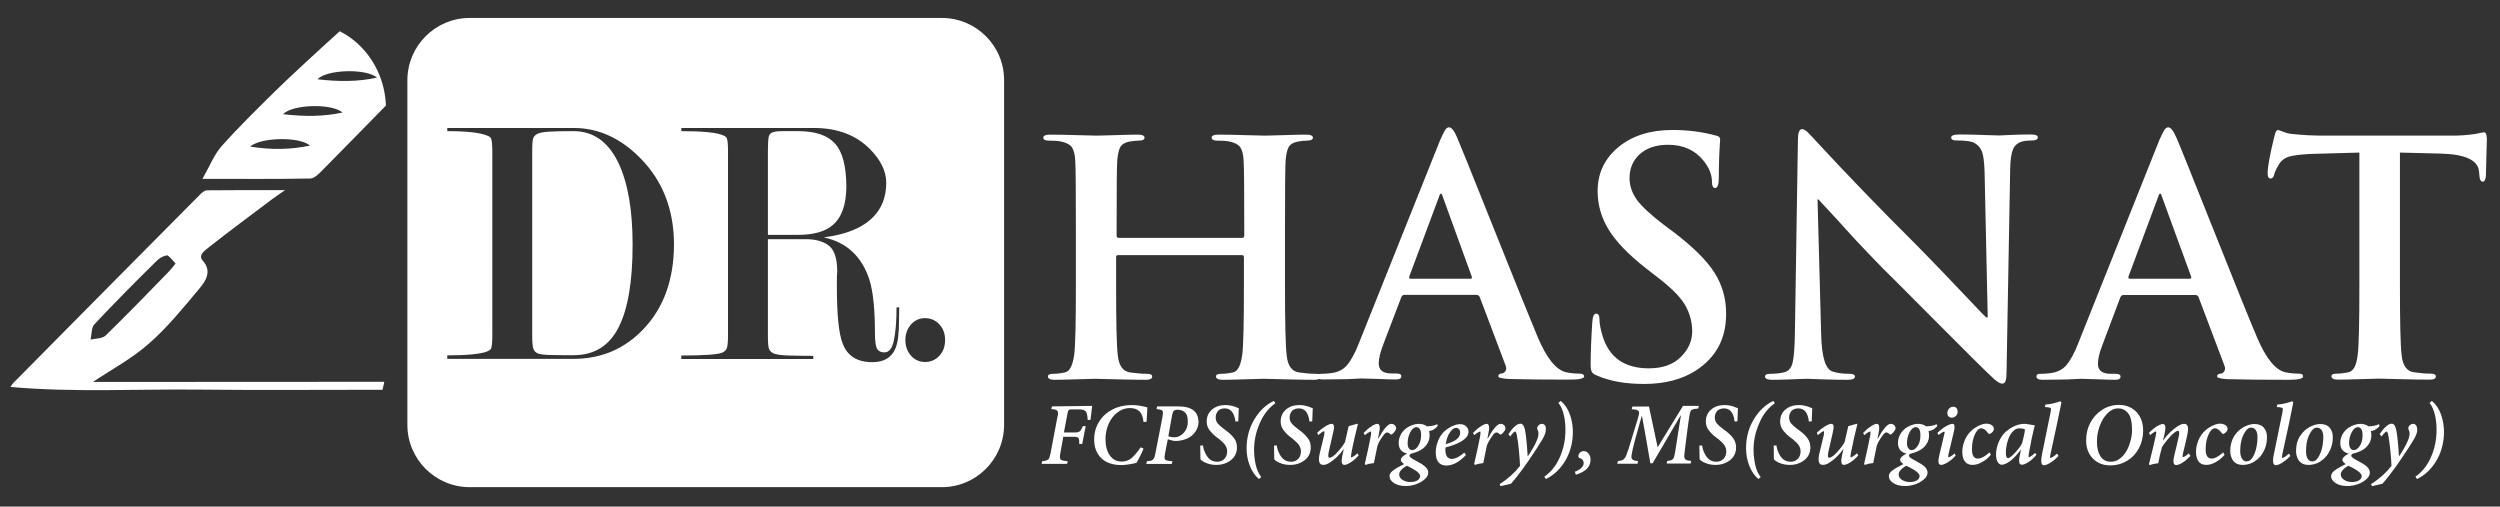 <?xml version="1.0" encoding="utf-8"?>
<!-- Generator: Adobe Illustrator 24.2.1, SVG Export Plug-In . SVG Version: 6.00 Build 0)  -->
<svg version="1.1" id="Layer_1" xmlns="http://www.w3.org/2000/svg" xmlns:xlink="http://www.w3.org/1999/xlink" x="0px" y="0px"
	 viewBox="0 0 1504.1 304.8" style="enable-background:new 0 0 1504.1 304.8;" xml:space="preserve">
<rect x="0" y="0" width="1504.1" height="304.8" fill="#333333" stroke="none"/>
<style type="text/css">
	.st0{fill:#FFFFFF;}
	.st1{fill:#00ACB1;}
	.st2{fill:#00A99D;}
	.st3{fill:none;}
	.st4{fill:#FFFFFF;stroke:#FFFFFF;stroke-miterlimit:10;}
</style>
<g>
	<g>
		<path class="st0" d="M55.9,229.8c10.7-7.2,23.1-13.8,33.5-22.9c11.2-9.8,20.8-21.6,30.4-33.1c3.9-4.6,8-10.6,2.1-17.1
			c-2.9-3.2,1.5-6.1,3.6-7.8c12.6-10,25.6-19.5,38.4-29.2c2.3-1.7,4.8-3.3,7.6-5.3c-16.3,0-31.6-0.1-46.9,0.1
			c-1.6,0-3.4,1.6-4.6,2.9c-36.8,37-73.5,74.1-110.2,111.2c-0.7,0.7-2,1.7-3.5,4.2c38,3.4,75.8,1.2,112.6,1.6
			c36.3,0.4,74.8,0.1,111.2,0.1c0.4-1.6,0.8-3.1,1.1-4.8L55.9,229.8L55.9,229.8z M56.8,195.1c12.1-12.9,24.6-25.5,37.2-37.9
			c1.8-1.8,3.8-3.1,6.5-3.6c0.8-0.1,3.7,3.3,5.1,4.9c-1.5,2.2-3.1,3.9-4.7,5.6c-12.3,12.7-24.7,25.4-37.4,37.8c-2,1.9-6,1.7-9,2.4
			C55.2,201.2,54.9,197.1,56.8,195.1z"/>
		<path class="st0" d="M204.4,18.8c-9.9,8.9-30.2,27.5-39.2,36.4c-10.9,10.8-21.9,21.5-32,32.9c-4.4,5-6.9,11.6-11.4,19.5
			c23.8,0,44.4,0.2,64.9-0.2c2.4,0,5.1-2.8,7.1-4.8c12.4-12.5,24.7-25.2,38.4-39.1C231.4,43.7,220.3,26.8,204.4,18.8z M150.5,88.2
			c6.6-5.8,30.1-6,36-0.6C175,90,163.6,90.3,150.5,88.2z M170.3,68.7c5.7-6,29.4-6.6,35.8-1C194.6,70.2,183.2,70.2,170.3,68.7z
			 M191,47.7c5.7-6,29.4-6.6,35.8-1C215.4,49.2,204,49.2,191,47.7z"/>
	</g>
</g>
<path class="st0" d="M372,97.9c5.7,11.8,8.6,28.2,8.6,49.3c0,22.2-2.8,38.8-8.5,49.9c-5.7,11.1-14.7,16.6-27.1,16.6
	c-4.4,0-8.8,0-13.1-0.1c-4.3-0.1-7.1-0.4-8.4-1c-1.3-0.6-2.2-1.5-2.6-2.8c-0.5-1.3-0.7-4-0.7-8.2V91c0-4.3,0.2-7,0.7-8.1
	c0.5-1.1,1.4-1.9,2.7-2.5c1.4-0.6,3.7-1,7-1.2c3.3-0.2,8.1-0.3,14.4-0.3C356.9,78.9,365.9,85.2,372,97.9z"/>
<path class="st0" d="M502.4,86.4c-4.5-5-11.9-7.5-22.2-7.5h-9.3c-2.7,0-4.7,0.2-6,0.7c-1.3,0.4-2.1,1.3-2.4,2.7
	c-0.3,1.4-0.5,4.2-0.5,8.3v50.7H480c9.4,0,16.4-1.9,21-5.9c5.4-4.6,8.2-12.4,8.2-23.4C509.1,99.9,506.9,91.4,502.4,86.4z
	 M502.4,86.4c-4.5-5-11.9-7.5-22.2-7.5h-9.3c-2.7,0-4.7,0.2-6,0.7c-1.3,0.4-2.1,1.3-2.4,2.7c-0.3,1.4-0.5,4.2-0.5,8.3v50.7H480
	c9.4,0,16.4-1.9,21-5.9c5.4-4.6,8.2-12.4,8.2-23.4C509.1,99.9,506.9,91.4,502.4,86.4z M566.6,10.8h-284c-20.7,0-37.5,16.8-37.5,37.5
	v207.3c0,20.7,16.8,37.5,37.5,37.5h284c20.7,0,37.5-16.8,37.5-37.5V48.2C604.1,27.5,587.3,10.8,566.6,10.8z M387.3,197.8
	c-11.4,12.1-25.5,18.1-42.3,18.1h-75.9v-2.1c5.9,0,10.9-0.2,15-0.6c4.1-0.4,7-1,8.6-1.6c1.6-0.6,2.5-1.3,2.7-1.8
	c0.5-1,0.8-3.7,0.8-8V91c0-4-0.3-6.6-0.8-7.8c-0.3-0.6-1.1-1.2-2.5-1.7c-4.2-1.7-12.1-2.6-23.8-2.6V77h76.1c14.7,0,28,6,39.8,17.9
	c13.6,13.6,20.5,31.1,20.5,52.3C405.4,168.1,399.4,185,387.3,197.8z M540.9,192c0,8.5-0.7,14.4-2.2,17.7c-2.3,5.5-7,8.2-13.9,8.2
	c-9,0-15-3.7-17.8-11.2c-2.4-6-3.5-17.5-3.5-34.4v-4.5c0-1.4,0.1-2.9,0.2-4.5c0-7.6-1.6-12.7-4.9-15.4c-3.2-2.6-7.9-4-14-4H462v57.9
	c0,4.3,0.2,7.1,0.7,8.2c0.5,1.1,1.4,2.1,2.9,2.7c1.5,0.6,4.5,1.1,9.2,1.2c4.6,0.1,9.5,0.2,14.5,0.2v1.9h-79.4v-2.1
	c13.6,0,21.8-0.6,24.6-1.7c1.3-0.6,2.2-1.4,2.7-2.5c0.5-1.1,0.8-3.7,0.8-7.9V90.6c0-4-0.3-6.6-0.8-7.6c-0.3-0.6-1.1-1.2-2.5-1.7
	c-3.8-1.6-12-2.4-24.8-2.4V77h79.8c14,0,25.2,4.2,33.5,12.5c6.6,6.6,10,13.4,10,20.5c0,8.3-2.6,15.2-7.8,20.5
	c-6.3,6.5-16.2,10.6-29.8,12.3c13.9,3,23,11.6,27.5,25.6c2.2,7,3.3,17.6,3.3,31.8c0,4.2,0.3,7.2,1,9s2.2,2.8,4.7,2.8
	c2.8,0,4.7-2.4,5.7-7.2s1.6-11.4,1.6-19.9h1.6L540.9,192L540.9,192z M565.2,214c-2.3,2.5-5.2,3.8-8.6,3.8s-6.3-1.3-8.5-3.8
	s-3.4-5.6-3.4-9.4c0-3.7,1.2-6.9,3.4-9.4s5.1-3.8,8.5-3.8s6.3,1.3,8.6,3.8c2.3,2.5,3.4,5.6,3.4,9.4
	C568.6,208.4,567.5,211.5,565.2,214z M509.1,112.1c0-12.1-2.2-20.7-6.7-25.7c-4.5-5-11.9-7.5-22.2-7.5h-9.3c-2.7,0-4.7,0.2-6,0.7
	c-1.3,0.4-2.1,1.3-2.4,2.7c-0.3,1.4-0.5,4.2-0.5,8.3v50.7H480c9.4,0,16.4-1.9,21-5.9C506.4,130.9,509.1,123.1,509.1,112.1z"/>
<g>
	<path class="st0" d="M793.5,225.1C793.5,225.1,793.4,225.1,793.5,225.1c-0.5-0.1-1.1-0.2-1.9-0.2c-3,0-6.3-0.3-9.9-0.8
		c-4.4-0.5-7-4-7.6-10.5c-0.7-5.6-1-19.5-1-41.7v-34.3c0-23.4,0.1-37.2,0.4-41.3c0.3-3.5,0.9-6.1,1.8-7.8c1-1.7,2.8-2.8,5.4-3.3
		c2.3-0.4,4.2-0.6,5.7-0.6c2.3,0,3.5-0.6,3.5-1.8s-1.4-1.8-4.1-1.8s-7.2,0.1-13.4,0.3c-6.2,0.2-9.9,0.3-11.2,0.3s-5.3-0.1-12.1-0.3
		c-6.8-0.2-12.1-0.3-16-0.3c-2.7,0-4.1,0.6-4.1,1.8c0,1.2,1.1,1.8,3.3,1.8c3.5,0,6,0.2,7.6,0.6c3.1,0.7,5.2,1.8,6.3,3.4
		c1.1,1.6,1.8,4.2,2,7.7c0.3,4.2,0.4,17.9,0.4,41.3v4.1c0,0.9-0.4,1.4-1.2,1.4H673c-0.8,0-1.2-0.4-1.2-1.4v-4.1
		c0-23.4,0.1-37.2,0.4-41.3c0.3-3.5,0.9-6.1,1.8-7.8c1-1.7,2.8-2.8,5.4-3.3c2.3-0.4,4.2-0.6,5.7-0.6c2.3,0,3.5-0.6,3.5-1.8
		s-1.4-1.8-4.1-1.8s-7.2,0.1-13.4,0.3c-6.2,0.2-9.9,0.3-11.2,0.3c-1.3,0-5.3-0.1-12.1-0.3c-6.8-0.2-12.1-0.3-16-0.3
		c-2.7,0-4.1,0.6-4.1,1.8c0,1.2,1.1,1.8,3.3,1.8c3.5,0,6,0.2,7.6,0.6c3.1,0.7,5.2,1.8,6.3,3.4c1.1,1.6,1.8,4.2,2,7.7
		c0.3,4.2,0.4,17.9,0.4,41.3v34.3c0,22.2-0.3,36.1-1,41.5c-0.9,6.6-2.8,10.2-5.7,10.7c-2.3,0.5-4.7,0.8-7,0.8
		c-2.1,0-3.1,0.5-3.1,1.6c0,1.3,1.3,2,3.9,2c2.8,0,7.4-0.1,13.5-0.3c6.2-0.2,9.8-0.3,11-0.3c1.2,0,5.3,0.1,12.5,0.3
		c7.1,0.2,13.1,0.3,17.9,0.3c2.6,0,3.9-0.6,3.9-2c0-1-1-1.6-3.1-1.6c-3,0-6.3-0.3-10-0.8c-4.4-0.5-7-4-7.6-10.5
		c-0.7-5.6-1-19.5-1-41.7v-17.2c0-0.8,0.4-1.2,1.2-1.2h74.5c0.8,0,1.2,0.4,1.2,1.2v17.2c0,22.2-0.3,36.1-1,41.5
		c-0.9,6.6-2.8,10.2-5.7,10.7c-2.3,0.5-4.7,0.8-7,0.8c-2.1,0-3.1,0.5-3.1,1.6c0,1.3,1.4,2,4.1,2c2.8,0,7.3-0.1,13.5-0.3
		c6.1-0.2,9.8-0.3,10.9-0.3s5.3,0.1,12.5,0.3c7.2,0.2,13.1,0.3,17.9,0.3c1.2,0,2.2-0.1,2.8-0.4c0.7-0.3,1.1-0.8,1.1-1.5
		C794.7,225.8,794.3,225.3,793.5,225.1z"/>
	<path class="st0" d="M950.5,224.8c-2.9,0-5.6-0.3-8.2-0.8c-6.1-1.4-11.8-8.5-17.2-21.3c-4.5-10.8-13.4-32.7-26.6-65.8
		c-13.2-33.1-20.5-51.1-21.8-54.1c-1.8-4.2-3.4-6.2-4.9-6.2c-0.9,0-1.7,0.6-2.4,1.7c-0.7,1.1-1.7,3.2-3,6.1l-49,122.5
		c-2.2,5.6-4.5,9.8-6.8,12.6c-2.3,2.8-5.6,4.5-9.8,5c-2.1,0.3-4.1,0.4-6,0.4c-0.6,0-1,0.1-1.4,0.2c0,0,0,0,0,0
		c-0.6,0.3-0.9,0.7-0.9,1.3c0,0.7,0.3,1.2,1,1.5c0.6,0.3,1.5,0.4,2.7,0.4c4,0,8.9-0.1,14.6-0.2l8.4-0.4c2,0,5.4,0.1,10.2,0.3
		c4.9,0.2,8.3,0.3,10.4,0.3c2.2,0,3.3-0.6,3.3-2c0-1-1-1.6-2.9-1.6h-2.9c-5.2,0-7.8-2-7.8-6c0-3.1,1-7.1,2.9-11.9L843,179
		c0.4-1,1-1.6,1.8-1.6h43.5c0.9,0,1.6,0.5,2,1.4l15.6,41.3c0.4,1.1,0.4,2,0,2.8c-0.4,0.9-1,1.4-1.8,1.7c-1.8,0.1-2.7,0.7-2.7,1.8
		c0,0.8,2,1.3,5.8,1.6c10.4,0.3,22.7,0.4,36.9,0.4c6,0,9-0.6,9-2C953,225.4,952.2,224.8,950.5,224.8z M884.6,167.7h-35.9
		c-0.8,0-1-0.4-0.8-1.4l17.9-48c0.3-1.2,0.7-1.8,1.2-1.8c0.4,0,0.7,0.6,1,1.8l17.5,48.2C885.8,167.3,885.5,167.7,884.6,167.7z"/>
	<path class="st0" d="M1031.4,163.9c-4.8-7.5-13.1-15.6-24.8-24.5l-5.5-4.1c-7.9-6-13.3-11-16.3-15.1c-2.9-4.1-4.4-8.4-4.4-13
		c0-6,2.1-10.8,6.2-14.5c4.2-3.7,9.8-5.6,17-5.6c9.1,0,16.2,3.2,21.3,9.6c3.4,4.2,5.1,8.4,5.1,12.9c0,2.3,0.7,3.5,1.9,3.5
		c1.4,0,2.2-1.9,2.2-5.9c0-4.4,0.1-8.4,0.2-11.9c0.1-3.5,0.3-6.2,0.4-8s0.2-3,0.2-3.5c0-1.2-0.9-1.9-2.7-2.3
		c-8.2-2.2-16.8-3.3-25.9-3.3c-13.4,0-24.2,3.4-32.6,10.3c-8.3,6.9-12.5,15.7-12.5,26.5c0,8.2,2.2,15.9,6.6,23.1
		c4.4,7.2,11.8,14.9,22.2,23.1l9,7c7.5,5.9,12.6,11.2,15.2,16c2.6,4.8,3.9,9.9,3.9,15.2c0,5.7-2.3,10.9-6.9,15.4
		c-4.6,4.6-11,6.8-19.2,6.8c-14.7,0-24-6.6-27.9-19.7c-1.2-4-1.8-7.3-1.8-9.9c0-2.2-0.7-3.3-2-3.3s-2.1,1.7-2.3,5.1
		c-0.7,10.4-1,18.9-1,25.5c0,2.1,0.2,3.5,0.7,4.4c0.5,0.9,1.5,1.6,3,2.2c7.7,3.4,17.2,5.1,28.5,5.1c12.3,0,22.7-2.7,31-8
		c12.2-7.9,18.3-19.2,18.3-33.9C1038.6,179.8,1036.2,171.4,1031.4,163.9z"/>
	<path class="st0" d="M1221.7,80.9c-3.8,0-7.9,0.1-12.3,0.3c-4.4,0.2-6.7,0.3-6.8,0.3c-0.9,0-4.1-0.1-9.6-0.3
		c-5.5-0.2-10.1-0.3-14-0.3c-3.4,0-5.1,0.6-5.1,1.8c0,1.2,1,1.8,3.1,1.8c4.9,0,8.4,0.4,10.3,1.2c2.3,1.1,4,2.8,5,5.2
		c1,2.4,1.5,6.5,1.7,12.4l1.9,87.6h-1c-0.9-0.8-4-3.9-9.2-9.5c-5.2-5.5-11.2-11.8-17.9-18.8c-6.8-7-12-12.4-15.8-16.2
		c-21.3-21.2-41.5-42.1-60.4-62.6c-0.4-0.5-1-1.2-1.8-1.9c-0.8-0.8-1.3-1.4-1.7-1.8c-0.3-0.4-0.8-0.8-1.3-1.2s-1-0.7-1.4-0.9
		c-0.4-0.2-0.8-0.3-1.2-0.3c-1.7,0-2.5,2.2-2.5,6.6l-1.8,115.4c-0.1,8.8-0.6,14.9-1.3,18.1c-0.7,3.3-2.3,5.3-4.8,6.1
		c-2.3,0.6-5.3,1-8.8,1c-2.1,0-3.1,0.5-3.1,1.6c0,1.3,1.4,2,4.3,2c3,0,6.1-0.1,9.4-0.2c3.2-0.1,5.9-0.2,8-0.3
		c2.1-0.1,3.3-0.1,3.7-0.1c0.5,0,3.4,0.1,8.8,0.3c5.3,0.2,10.5,0.3,15.4,0.3c3,0,4.5-0.6,4.5-2c0-1-1.1-1.6-3.3-1.6
		c-4.2,0-7.6-0.5-10.2-1.4c-4.2-1.4-6.4-8.6-6.8-21.6l-2.2-81.9h0.6c0.4,0.5,2.3,2.6,5.8,6.3c3.4,3.7,7.1,7.6,10.8,11.8
		c3.8,4.2,8.4,9.2,14,15c5.6,5.9,10.8,11.2,15.8,16c4.7,4.7,14.3,14.3,28.8,28.9c14.5,14.6,24.1,24.1,28.8,28.5
		c2.8,2.9,5.1,4.3,6.6,4.3c1.7,0,2.5-2,2.5-6l2.2-123.1c0.1-5.6,0.7-9.6,1.7-11.9c1-2.3,2.8-3.9,5.6-4.7c1.6-0.4,3.5-0.6,5.8-0.6
		s3.5-0.6,3.5-1.8C1226.2,81.5,1224.7,80.9,1221.7,80.9z"/>
	<path class="st0" d="M1383.2,224.8c-2.9,0-5.6-0.3-8.2-0.8c-6.1-1.4-11.8-8.5-17.2-21.3c-4.6-10.8-13.4-32.7-26.6-65.8
		c-13.2-33.1-20.4-51.1-21.8-54.1c-1.8-4.2-3.4-6.2-4.9-6.2c-0.9,0-1.7,0.6-2.4,1.7c-0.7,1.1-1.7,3.2-3,6.1l-48.9,122.5
		c-2.2,5.6-4.5,9.8-6.8,12.6c-2.3,2.8-5.6,4.5-9.8,5c-2.1,0.3-4.1,0.4-6.1,0.4c-1.6,0-2.3,0.5-2.3,1.6c0,1.3,1.2,2,3.7,2
		c4,0,8.9-0.1,14.6-0.2l8.4-0.4c1.9,0,5.4,0.1,10.2,0.3c4.9,0.2,8.3,0.3,10.4,0.3c2.2,0,3.3-0.6,3.3-2c0-1-1-1.6-2.9-1.6h-2.9
		c-5.2,0-7.8-2-7.8-6c0-3.1,1-7.1,2.9-11.9l10.5-27.9c0.4-1,1-1.6,1.8-1.6h43.5c0.9,0,1.6,0.5,1.9,1.4l15.6,41.3
		c0.4,1.1,0.4,2,0,2.8c-0.4,0.9-1,1.4-1.8,1.7c-1.8,0.1-2.7,0.7-2.7,1.8c0,0.8,1.9,1.3,5.8,1.6c10.4,0.3,22.7,0.4,36.9,0.4
		c6,0,9-0.6,9-2C1385.7,225.4,1384.9,224.8,1383.2,224.8z M1317.3,167.7h-35.9c-0.8,0-1-0.4-0.8-1.4l17.9-48
		c0.3-1.2,0.7-1.8,1.2-1.8c0.4,0,0.7,0.6,1,1.8l17.6,48.2C1318.5,167.3,1318.2,167.7,1317.3,167.7z"/>
	<path class="st0" d="M1494.5,79.6c-0.3,0-2,0.3-5.3,1c-4.8,0.7-9.3,1-13.4,1h-77.2c-6.8,0-13.3-0.3-19.5-1
		c-1.8-0.1-3.6-0.6-5.4-1.3c-1.8-0.7-2.8-1.1-3-1.1c-1.1,0-1.8,1.2-2.3,3.7c-2.7,10.9-4.1,18.4-4.1,22.4c0,2.1,0.6,3.1,1.8,3.1
		c1,0,1.8-0.8,2.1-2.3c0.5-1.9,1.6-4.2,3.3-6.8c1.4-2.1,3.5-3.5,6.1-4.2c2.7-0.7,6.9-1.2,12.8-1.5l29.1-0.8v80
		c0,22.2-0.3,36.1-1,41.5c-0.7,6.5-2.5,10.1-5.7,10.7c-2.3,0.5-4.7,0.8-7,0.8c-2.1,0-3.1,0.5-3.1,1.6c0,1.3,1.3,2,3.9,2
		c2.8,0,7.4-0.1,13.6-0.3c6.2-0.2,9.8-0.3,11-0.3s5.3,0.1,12.5,0.3c7.1,0.2,13.2,0.3,18.1,0.3c2.5,0,3.7-0.6,3.7-2
		c0-1-1-1.6-3.1-1.6c-3,0-6.3-0.3-9.9-0.8c-4.4-0.5-7-4-7.6-10.5c-0.7-5.6-1-19.5-1-41.7v-80l24.6,0.6c14.8,0.4,22.5,4,23,10.9
		l0.2,2.1c0.1,2.6,0.8,3.9,2.1,3.9c0.9,0,1.5-1,1.8-3.1c0-1.8,0.1-5.7,0.3-11.7c0.2-6,0.3-9.6,0.3-10.9
		C1496.1,80.9,1495.6,79.6,1494.5,79.6z"/>
</g>
<g>
	<path class="st0" d="M632.9,244.5l-0.4,1.6c0.8,0.1,1.4,0.1,1.8,0.2c0.4,0.1,0.8,0.2,1.2,0.4s0.6,0.4,0.7,0.5
		c0.1,0.2,0.2,0.5,0.3,0.9c0.1,0.4,0,0.9,0,1.3c-0.1,0.5-0.2,1.1-0.4,1.9l-4,21.1c-0.4,2.1-0.9,3.5-1.4,4s-1.8,0.9-3.7,1.1l-0.3,1.6
		h15.3l0.4-1.6c-1-0.1-1.8-0.2-2.4-0.3c-0.5-0.1-1-0.3-1.4-0.4c-0.4-0.2-0.7-0.5-0.8-0.9c-0.1-0.4-0.1-0.8-0.1-1.4
		c0-0.5,0.1-1.2,0.3-2.1l1.7-9.6h5c0.8,0,1.5,0,1.9,0c0.5,0,0.9,0.1,1.3,0.2c0.4,0.1,0.7,0.3,0.8,0.4c0.2,0.1,0.3,0.4,0.4,0.8
		c0.1,0.4,0.2,0.8,0.2,1.2s0,1,0,1.7h1.8l2.1-10.7h-1.7c-0.3,0.7-0.5,1.2-0.7,1.5c-0.2,0.3-0.4,0.6-0.6,1c-0.3,0.4-0.5,0.6-0.7,0.7
		c-0.2,0.1-0.5,0.2-1,0.4c-0.4,0.1-0.9,0.2-1.4,0.2c-0.5,0-1.1,0-2,0h-5l2.2-11.7c0.2-0.9,0.4-1.5,0.7-1.8c0.3-0.3,0.9-0.4,1.8-0.4
		h3.5c1.7,0,3,0.1,3.7,0.4s1.2,0.6,1.5,1.2c0.5,0.9,0.8,2.5,0.9,4.8l1.7-0.1c0.4-3,0.7-5.8,1-8.4L632.9,244.5L632.9,244.5z"/>
	<path class="st0" d="M681,243.7c-4.2,0-8,0.8-11.4,2.5c-3.4,1.7-6.2,4.1-8.2,7.3c-2.1,3.2-3.1,6.9-3.1,11.1c0,3.2,0.7,6,2.1,8.3
		c1.4,2.3,3.3,4.1,5.7,5.2c2.4,1.1,5.1,1.7,8.3,1.7c2.4,0,5.5-0.4,9.3-1.3c0.6-1,1.4-2.3,2.2-4c0.9-1.8,1.6-3.3,2.1-4.6l-1.7-0.8
		c-2,2.9-3.8,5-5.5,6.5c-1.7,1.4-3.7,2.1-5.9,2.1c-3,0-5.4-1.2-7.2-3.7c-1.7-2.5-2.6-5.7-2.6-9.7c0-2.5,0.4-4.9,1.1-7.2
		c0.8-2.3,1.8-4.3,3.1-6c1.3-1.7,2.9-3,4.7-4.1c1.8-1,3.8-1.5,5.8-1.5c2.4,0,4.3,0.6,5.7,1.9c1.3,1.3,2.2,3.4,2.5,6.5l1.8-0.2
		c0.2-1.8,0.3-4.6,0.5-8.6C686.9,244.2,683.9,243.7,681,243.7z"/>
	<path class="st0" d="M717.8,246.7c-2.1-1.5-5-2.2-8.8-2.2h-12.8l-0.4,1.6c0.9,0.1,1.5,0.2,2,0.3c0.4,0.1,0.8,0.3,1.2,0.4
		s0.5,0.5,0.6,0.9c0.1,0.4,0.1,0.9,0,1.4s-0.2,1.2-0.3,2.2l-4.1,21.1c-0.3,1.2-0.5,2.1-0.6,2.6s-0.5,1-0.9,1.4
		c-0.4,0.4-0.8,0.7-1.3,0.8c-0.5,0.1-1.3,0.2-2.3,0.3l-0.5,1.6h15.4l0.4-1.6c-0.9-0.1-1.6-0.2-2.1-0.2c-0.5-0.1-0.9-0.2-1.4-0.3
		c-0.4-0.2-0.7-0.3-0.9-0.5c-0.2-0.2-0.3-0.5-0.3-0.9c-0.1-0.4-0.1-0.8,0-1.3c0.1-0.5,0.2-1.1,0.3-1.9l1.6-8.1l3.8,1h1.8
		c2.3-0.2,4.4-0.7,6.3-1.6c1.9-0.9,3.5-2.2,4.7-4c1.2-1.7,1.9-3.8,1.9-6.1C720.9,250.5,719.9,248.2,717.8,246.7z M712.3,260.3
		c-1.7,1.9-3.6,2.8-5.9,2.8c-1.1,0-2.2-0.2-3.5-0.6l2.3-12.8c0.3-1.5,0.7-2.4,1.2-2.7c0.5-0.3,1.2-0.5,2.1-0.5
		c1.9,0,3.4,0.6,4.5,1.7c1.1,1.1,1.6,2.8,1.6,5C714.8,256,713.9,258.4,712.3,260.3z"/>
	<path class="st0" d="M736.8,245.7c3.7,0,5.8,2.6,6.5,7.9l1.7-0.1c0.1-4,0.2-6.6,0.3-7.9c-0.2-0.1-0.6-0.2-1.1-0.4s-0.9-0.4-1.2-0.5
		c-1.8-0.6-3.7-1-5.7-1c-3.3,0-6,0.9-8.1,2.7c-2.1,1.8-3.2,4.2-3.2,7.2c0,1.1,0.2,2.1,0.5,3c0.4,0.9,0.8,1.8,1.5,2.6
		c0.7,0.8,1.3,1.5,1.9,2.1s1.4,1.2,2.3,1.9l1.6,1.2c1.5,1.3,2.7,2.4,3.4,3.5c0.7,1.1,1.1,2.3,1.1,3.6c0,1.8-0.5,3.4-1.6,4.5
		c-1.1,1.2-2.5,1.8-4.4,1.8c-1.1,0-2.1-0.2-3-0.6c-0.9-0.4-1.7-1-2.3-1.7c-0.6-0.7-1.2-1.5-1.6-2.4c-0.5-0.9-0.8-1.8-1.1-2.6
		c-0.2-0.8-0.4-1.6-0.5-2.5l-1.7,0.1c0,1.5,0.1,3.2,0.1,5c0,1.8,0,2.9,0.1,3.3c0.8,0.9,2,1.6,3.8,2.3c1.8,0.7,3.7,1,5.7,1
		c3.5,0,6.4-1,8.8-2.9c2.4-1.9,3.6-4.5,3.6-7.6c0-2.1-0.5-3.9-1.7-5.5c-1.1-1.5-2.7-3.1-4.9-4.7l-1.6-1.2c-1.6-1.2-2.8-2.3-3.5-3.2
		s-1.1-2.1-1.1-3.5c0-1.5,0.5-2.8,1.5-4C733.7,246.3,735.1,245.7,736.8,245.7z"/>
	<path class="st0" d="M767.3,242.6l-0.9-1.4c-4.8,2.3-8.7,6-11.8,11.2c-3,5.1-4.6,10.9-4.6,17.3c0,3.6,0.6,7,1.9,10.4
		c1.3,3.4,3.1,6,5.5,8.1l1.4-1.2c-1.5-2-2.7-4.5-3.3-7.4c-0.7-2.9-1-5.9-1-8.9c0-5.7,1.2-11.1,3.5-16.2
		C760.2,249.3,763.4,245.4,767.3,242.6z"/>
	<path class="st0" d="M781.4,245.7c3.7,0,5.8,2.6,6.4,7.9l1.7-0.1c0.1-4,0.2-6.6,0.3-7.9c-0.2-0.1-0.5-0.2-1.1-0.4
		c-0.5-0.2-0.9-0.4-1.2-0.5c-1.8-0.6-3.7-1-5.7-1c-3.3,0-6,0.9-8.1,2.7s-3.2,4.2-3.2,7.2c0,1.1,0.2,2.1,0.5,3
		c0.4,0.9,0.9,1.8,1.5,2.6c0.7,0.8,1.3,1.5,1.9,2.1c0.6,0.6,1.4,1.2,2.3,1.9l1.5,1.2c1.5,1.3,2.7,2.4,3.4,3.5s1.1,2.3,1.1,3.6
		c0,1.8-0.5,3.4-1.6,4.5c-1.1,1.2-2.5,1.8-4.4,1.8c-1.1,0-2.1-0.2-3-0.6c-0.9-0.4-1.7-1-2.3-1.7c-0.6-0.7-1.2-1.5-1.6-2.4
		c-0.5-0.9-0.8-1.8-1.1-2.6c-0.3-0.8-0.4-1.6-0.5-2.5l-1.7,0.1c0,1.5,0.1,3.2,0.1,5s0,2.9,0.1,3.3c0.8,0.9,2,1.6,3.8,2.3
		c1.8,0.7,3.7,1,5.7,1c3.5,0,6.4-1,8.8-2.9c2.4-1.9,3.6-4.5,3.6-7.6c0-2.1-0.5-3.9-1.7-5.5c-1.1-1.5-2.7-3.1-4.8-4.7l-1.6-1.2
		c-1.6-1.2-2.8-2.3-3.5-3.2c-0.8-1-1.1-2.1-1.1-3.5c0-1.5,0.5-2.8,1.5-4C778.4,246.3,779.7,245.7,781.4,245.7z"/>
	<path class="st0" d="M816.7,272.7c-0.6,0.6-1.3,1.2-2.1,1.7c-0.8,0.5-1.3,0.8-1.5,0.8c-0.2,0-0.3-0.1-0.3-0.5
		c0-0.3,0.1-0.9,0.2-1.8c1-5.6,2.4-11.6,4-17.9h-0.6l-5,1.4c-0.2,1-0.6,2.6-1.1,4.8c-0.5,2.1-0.9,3.8-1.1,4.8
		c-0.9,1.7-2.4,3.7-4.5,6c-2,2.3-3.7,3.4-4.8,3.4c-0.8,0-1-1.1-0.5-3.4c0.3-1.1,0.7-3,1.3-5.7c0.6-2.7,1.1-4.8,1.4-6.2
		c0.5-1.9,0.6-3.3,0.4-4c-0.2-0.7-0.6-1.1-1.3-1.1c-0.9,0-2.2,0.5-3.8,1.5c-1.6,1-3.2,2.2-4.9,3.8l0.6,1.5c1.9-1.6,3-2.4,3.5-2.4
		c0.3,0.2,0.3,0.9,0.1,2.2c-1.2,5.1-2.1,8.7-2.6,10.8c-1.2,4.9-0.5,7.3,2,7.3c1.3,0,2.7-0.5,4-1.4c3-1.9,5.8-4.6,8.3-8.1h0.1
		c-0.1,0.5-0.4,1.8-0.9,4c-0.8,3.7-0.4,5.5,1.2,5.5c1,0,2.2-0.5,3.8-1.5c1.6-1,3.2-2.4,4.8-4.2L816.7,272.7z"/>
	<path class="st0" d="M839.6,256.4c-0.6-0.9-1.4-1.4-2.5-1.4s-2.3,0.8-3.6,2.4c-1.4,1.6-2.7,3.7-4.1,6.3h-0.3l0.5-2.5
		c0.9-4.1,0.6-6.2-0.9-6.2c-0.9,0-2.1,0.5-3.7,1.6c-1.6,1-3.1,2.3-4.6,3.9l0.8,1.3c0.5-0.5,1.2-1,2-1.5c0.8-0.4,1.3-0.7,1.5-0.7
		c0.3,0,0.3,0.8,0.1,2.4c-0.8,4.2-2,10-3.7,17.2l0.5,0.5c1.3-0.5,3-0.9,5-1.1c0.8-4.2,1.5-7.6,2.1-10.3c0.6-1.9,1.8-3.9,3.4-6.1
		c0.9-1.3,1.7-2,2.3-2c0.8,0,1.4,0.3,2,1c0.4,0.3,0.9,0.3,1.3-0.1c0.6-0.4,1.2-1.1,1.7-1.9C840.1,258.2,840.2,257.3,839.6,256.4z"/>
	<path class="st0" d="M864.7,255.2c-1.4,0.8-3.5,1.2-6.3,1.3c-1.2-1-2.8-1.5-4.9-1.5c-1.1,0-2.3,0.2-3.7,0.7
		c-1.3,0.5-2.6,1.1-3.7,1.9c-1.4,1.1-2.6,2.4-3.4,4c-0.8,1.6-1.2,3.2-1.2,4.9c0,3.5,1.7,5.6,5.1,6.4c-2.5,1.3-3.7,2.5-3.8,3.6
		c-0.1,0.9,0.6,1.7,2,2.7c-2.9,1.4-5.1,2.7-6.6,3.8s-2.2,2.3-2.2,3.4c0,1.7,0.9,3.1,2.8,4.3c1.9,1.2,4.2,1.7,7,1.7
		c1.9,0,3.9-0.3,6-1c2-0.7,3.8-1.7,5.3-3c1.5-1.3,2.2-2.7,2.2-4.1c0-1.2-0.6-2.4-1.8-3.5c-1.2-1.1-3.1-2.3-5.8-3.7
		c-2.5-1.3-3.7-2.2-3.7-2.9c0-0.4,0.3-0.9,0.8-1.2c3.3-0.8,5.8-1.9,7.5-3.3c1.1-0.9,2-2,2.7-3.3s1.1-2.8,1.1-4.4
		c0-0.9-0.1-1.8-0.3-2.7c0.1,0,0.3,0,0.5-0.1c0.2,0,0.4,0,0.5-0.1c1.3-0.2,2.7-1.2,4.2-2.8L864.7,255.2z M850.9,282.6
		c2.3,1.4,3.5,2.7,3.5,3.8c0,1-0.5,1.9-1.6,2.6c-1.1,0.7-2.5,1-4.3,1c-1.8,0-3.3-0.4-4.7-1.3c-1.3-0.9-2-1.9-2-3.2
		c0-0.9,0.4-1.9,1.3-2.8c0.9-1,2-1.8,3.3-2.5C848.1,281,849.6,281.8,850.9,282.6z M853.3,268.2c-1.1,1.7-2.3,2.6-3.7,2.6
		c-0.8,0-1.5-0.4-2-1.1s-0.7-1.7-0.7-3c0-2.4,0.5-4.6,1.6-6.7c1.1-2,2.3-3,3.7-3c0.9,0,1.6,0.4,2.1,1.3c0.5,0.8,0.7,2,0.7,3.3
		C855,264.3,854.4,266.5,853.3,268.2z"/>
	<path class="st0" d="M877.2,275c-1.4,0.7-2.6,1.1-3.7,1.1c-1.3,0-2.3-0.5-3-1.5c-0.6-1-0.9-2.3-0.9-3.9c0-0.6,0-1.1,0.1-1.5
		c9.2-2.4,13.8-5.6,13.8-9.5c0-1.3-0.5-2.3-1.4-3.2c-0.9-0.9-2.2-1.3-3.8-1.3c-1.2,0-2.6,0.3-4.1,1c-1.5,0.6-2.8,1.4-4,2.3
		c-2,1.5-3.6,3.5-4.7,6c-1.1,2.5-1.7,5-1.7,7.6c0,1.5,0.2,2.8,0.5,3.9c0.4,1.1,0.9,1.9,1.5,2.5c0.6,0.6,1.3,1,2,1.2
		c0.7,0.2,1.4,0.4,2.2,0.4c4,0,8-2.1,12-6.4l-1-1.4C879.9,273.3,878.6,274.2,877.2,275z M871.7,261.1c0.9-1.5,1.8-2.6,2.6-3.1
		c0.5-0.4,1.1-0.6,1.9-0.6c0.6,0,1.1,0.3,1.6,0.8c0.5,0.5,0.7,1.2,0.7,2.2c0,1.4-0.7,2.7-2,3.8s-3.5,2.1-6.7,3
		C870.2,264.6,870.9,262.6,871.7,261.1z"/>
	<path class="st0" d="M905.4,256.4c-0.6-0.9-1.4-1.4-2.5-1.4s-2.3,0.8-3.6,2.4c-1.4,1.6-2.7,3.7-4.1,6.3h-0.3l0.5-2.5
		c0.9-4.1,0.6-6.2-0.9-6.2c-0.9,0-2.1,0.5-3.7,1.6c-1.6,1-3.1,2.3-4.6,3.9l0.8,1.3c0.5-0.5,1.2-1,2-1.5c0.8-0.4,1.3-0.7,1.5-0.7
		c0.3,0,0.3,0.8,0.1,2.4c-0.8,4.2-2,10-3.7,17.2l0.5,0.5c1.3-0.5,3-0.9,5-1.1c0.8-4.2,1.5-7.6,2.1-10.3c0.6-1.9,1.8-3.9,3.4-6.1
		c0.9-1.3,1.7-2,2.3-2c0.8,0,1.4,0.3,2,1c0.4,0.3,0.9,0.3,1.3-0.1c0.6-0.4,1.2-1.1,1.7-1.9C905.9,258.2,905.9,257.3,905.4,256.4z"/>
	<path class="st0" d="M929.5,255.9c-0.5-0.6-1-0.9-1.7-0.9c-1.1,0-2,0.5-2.7,1.6c-0.3,0.5-0.3,1.1-0.2,1.6c0,0.1,0.1,0.3,0.3,0.7
		c0.2,0.4,0.3,0.7,0.3,1c0.1,0.3,0.1,0.6,0.1,1c0,0.9-0.2,1.9-0.6,3.1c-0.4,1.2-1,2.4-1.7,3.8c-0.8,1.4-1.4,2.5-2,3.4
		c-0.5,0.9-1.2,2-2.1,3.3h-0.1c-0.2-4.3-0.6-8.5-1.1-12.8c-0.3-2.4-0.7-4.1-1.2-5.2c-0.5-1.1-1.2-1.6-2.1-1.6c-1,0-2.2,0.6-3.5,1.8
		c-1.3,1.2-2.5,2.7-3.7,4.5l1.1,1.4c0.7-0.9,1.3-1.7,1.8-2.2c0.5-0.5,0.9-0.8,1.2-0.8c0.4,0,0.8,1,1.1,2.9c0.5,2.6,0.9,5.6,1.2,9.3
		s0.6,6.4,0.6,8.5c-3,3.9-7,7.6-12.2,10.9l0.4,1.3l6.4-1.5c2.8-3.2,6.1-7.5,9.9-12.9c4.3-6.2,7.3-10.9,9-13.8c1.4-2.4,2.1-4.4,2-5.8
		C930.2,257.3,929.9,256.5,929.5,255.9z"/>
	<path class="st0" d="M944.6,249.6c-1.2-3.5-3.1-6.3-5.6-8.4l-1.4,1.2c1.6,2,2.7,4.6,3.4,7.8c0.7,3.2,0.9,6.5,0.8,9.8
		c-0.1,5.4-1.3,10.5-3.5,15.4c-2.2,4.9-5.3,8.7-9.2,11.4l1,1.4c4.7-2.3,8.5-5.9,11.5-10.8c3-5,4.5-10.5,4.7-16.5
		C946.4,256.9,945.8,253.2,944.6,249.6z"/>
	<path class="st0" d="M955.9,273.1c-0.8-1.1-1.8-1.7-3.1-1.7c-0.8,0-1.5,0.3-2.2,0.9c-0.6,0.6-1,1.3-1,2.3c0,0.4,0.2,0.7,0.6,0.9
		c1.7,0.5,2.6,1.5,2.6,3.2c0,1-0.5,2-1.5,2.9c-0.9,0.9-2.2,1.6-3.8,2.2l0.6,1.8c1.1-0.3,2.2-0.7,3.2-1.2c1-0.5,1.9-1.1,2.8-1.8
		s1.5-1.5,2-2.5c0.5-1,0.8-2,0.8-3.2C957.1,275.5,956.7,274.2,955.9,273.1z"/>
	<path class="st0" d="M1012.4,244.5l-15.1,24.6c-0.5-2.1-1-4.8-1.7-8c-0.7-3.3-1.3-6.3-1.9-8.9c-0.6-2.7-1.1-5.2-1.6-7.6h-10
		l-0.4,1.6c0.9,0.1,1.6,0.2,2.1,0.2c0.5,0.1,1,0.2,1.3,0.4c0.4,0.2,0.7,0.4,0.8,0.6c0.1,0.2,0.2,0.6,0.2,1c0,0.5,0,1-0.2,1.5
		c-0.1,0.5-0.3,1.3-0.6,2.2l-3.5,11.5c-1.3,4.6-2.5,8.1-3.4,10.4c-0.5,1.2-1.1,2.1-1.8,2.5c-0.7,0.5-1.8,0.8-3.2,0.9l-0.4,1.6h12.2
		l0.3-1.6c-1.8-0.1-2.9-0.5-3.4-1c-0.5-0.5-0.7-1.3-0.5-2.6c0.2-1.4,0.9-4.7,2.3-9.9l3.8-13.5h0.2c0.4,2.4,1,5.5,1.7,9.3
		c0.7,3.8,1.3,7.2,1.8,10.3s1,5.9,1.5,8.7h1.4l16.8-28.7h0.2c-0.3,1.8-0.8,5.2-1.6,10c-0.8,4.8-1.4,8.7-1.8,11.5
		c-0.2,0.9-0.3,1.6-0.4,2.1c-0.1,0.5-0.2,1-0.4,1.5c-0.2,0.5-0.3,0.8-0.5,1s-0.4,0.4-0.8,0.6s-0.7,0.3-1.1,0.4
		c-0.4,0.1-0.9,0.1-1.6,0.2l-0.4,1.6h14.4l0.4-1.6c-0.8-0.1-1.4-0.1-1.8-0.2c-0.4-0.1-0.8-0.2-1.2-0.4s-0.6-0.4-0.8-0.6
		s-0.2-0.5-0.3-1c-0.1-0.5-0.1-1,0-1.5s0.1-1.2,0.2-2.2c0.2-1.4,0.4-3.5,0.8-6.4c0.4-2.9,0.7-5.4,1-7.7c0.3-2.3,0.6-4.6,1-6.9
		c0.1-0.8,0.2-1.4,0.3-1.7c0.1-0.4,0.2-0.8,0.4-1.2s0.3-0.7,0.5-0.8c0.2-0.1,0.5-0.3,0.9-0.4c0.4-0.2,0.8-0.3,1.3-0.3
		c0.4,0,1-0.1,1.9-0.2l0.4-1.6H1012.4z"/>
	<path class="st0" d="M1037.2,245.7c3.7,0,5.8,2.6,6.4,7.9l1.7-0.1c0.1-4,0.2-6.6,0.3-7.9c-0.2-0.1-0.6-0.2-1.1-0.4
		c-0.5-0.2-0.9-0.4-1.2-0.5c-1.8-0.6-3.7-1-5.7-1c-3.3,0-6,0.9-8.1,2.7c-2.1,1.8-3.2,4.2-3.2,7.2c0,1.1,0.2,2.1,0.5,3
		c0.3,0.9,0.9,1.8,1.5,2.6c0.7,0.8,1.3,1.5,1.9,2.1c0.6,0.6,1.4,1.2,2.3,1.9l1.6,1.2c1.5,1.3,2.7,2.4,3.4,3.5s1.1,2.3,1.1,3.6
		c0,1.8-0.5,3.4-1.6,4.5c-1.1,1.2-2.6,1.8-4.4,1.8c-1.1,0-2.1-0.2-3-0.6c-0.9-0.4-1.7-1-2.3-1.7c-0.6-0.7-1.2-1.5-1.6-2.4
		c-0.5-0.9-0.8-1.8-1.1-2.6c-0.3-0.8-0.4-1.6-0.5-2.5l-1.7,0.1c0,1.5,0.1,3.2,0.1,5c0,1.8,0,2.9,0.1,3.3c0.8,0.9,2,1.6,3.8,2.3
		c1.8,0.7,3.7,1,5.7,1c3.5,0,6.4-1,8.8-2.9c2.4-1.9,3.6-4.5,3.6-7.6c0-2.1-0.6-3.9-1.7-5.5c-1.1-1.5-2.7-3.1-4.9-4.7l-1.6-1.2
		c-1.6-1.2-2.8-2.3-3.5-3.2s-1.1-2.1-1.1-3.5c0-1.5,0.5-2.8,1.5-4C1034.2,246.3,1035.5,245.7,1037.2,245.7z"/>
	<path class="st0" d="M1067.8,242.6l-0.9-1.4c-4.8,2.3-8.7,6-11.8,11.2c-3.1,5.1-4.6,10.9-4.6,17.3c0,3.6,0.6,7,1.9,10.4
		c1.3,3.4,3.1,6,5.5,8.1l1.4-1.2c-1.6-2-2.7-4.5-3.3-7.4s-1-5.9-1-8.9c0-5.7,1.2-11.1,3.5-16.2
		C1060.7,249.3,1063.8,245.4,1067.8,242.6z"/>
	<path class="st0" d="M1081.9,245.7c3.7,0,5.8,2.6,6.4,7.9l1.7-0.1c0.1-4,0.2-6.6,0.3-7.9c-0.2-0.1-0.6-0.2-1.1-0.4
		c-0.5-0.2-0.9-0.4-1.2-0.5c-1.8-0.6-3.7-1-5.7-1c-3.3,0-6,0.9-8.1,2.7c-2.1,1.8-3.2,4.2-3.2,7.2c0,1.1,0.2,2.1,0.5,3
		c0.3,0.9,0.9,1.8,1.5,2.6c0.7,0.8,1.3,1.5,1.9,2.1s1.4,1.2,2.3,1.9l1.6,1.2c1.5,1.3,2.7,2.4,3.4,3.5s1.1,2.3,1.1,3.6
		c0,1.8-0.5,3.4-1.6,4.5c-1.1,1.2-2.6,1.8-4.4,1.8c-1.1,0-2.1-0.2-3-0.6c-0.9-0.4-1.7-1-2.3-1.7c-0.6-0.7-1.2-1.5-1.6-2.4
		c-0.5-0.9-0.8-1.8-1.1-2.6c-0.2-0.8-0.4-1.6-0.5-2.5l-1.7,0.1c0.1,1.5,0.1,3.2,0.1,5s0,2.9,0.1,3.3c0.8,0.9,2,1.6,3.8,2.3
		c1.8,0.7,3.7,1,5.7,1c3.5,0,6.4-1,8.8-2.9c2.4-1.9,3.6-4.5,3.6-7.6c0-2.1-0.6-3.9-1.7-5.5c-1.1-1.5-2.7-3.1-4.9-4.7l-1.6-1.2
		c-1.6-1.2-2.8-2.3-3.5-3.2s-1.1-2.1-1.1-3.5c0-1.5,0.5-2.8,1.5-4C1078.8,246.3,1080.2,245.7,1081.9,245.7z"/>
	<path class="st0" d="M1117.2,272.7c-0.6,0.6-1.3,1.2-2.1,1.7c-0.8,0.5-1.3,0.8-1.5,0.8s-0.3-0.1-0.3-0.5s0.1-0.9,0.2-1.8
		c1.1-5.6,2.4-11.6,4-17.9h-0.6l-4.9,1.4c-0.2,1-0.6,2.6-1.1,4.8c-0.5,2.1-0.9,3.8-1.1,4.8c-0.9,1.7-2.4,3.7-4.5,6
		c-2.1,2.3-3.7,3.4-4.8,3.4c-0.8,0-1-1.1-0.5-3.4c0.3-1.1,0.7-3,1.3-5.7c0.6-2.7,1.1-4.8,1.4-6.2c0.4-1.9,0.6-3.3,0.4-4
		c-0.2-0.7-0.6-1.1-1.3-1.1c-0.9,0-2.2,0.5-3.8,1.5c-1.6,1-3.2,2.2-4.9,3.8l0.6,1.5c1.9-1.6,3-2.4,3.5-2.4c0.3,0.2,0.3,0.9,0.1,2.2
		c-1.2,5.1-2.1,8.7-2.6,10.8c-1.2,4.9-0.5,7.3,2,7.3c1.3,0,2.7-0.5,4-1.4c3-1.9,5.8-4.6,8.3-8.1h0.1c-0.1,0.5-0.4,1.8-0.9,4
		c-0.8,3.7-0.4,5.5,1.2,5.5c0.9,0,2.2-0.5,3.8-1.5c1.6-1,3.2-2.4,4.8-4.2L1117.2,272.7z"/>
	<path class="st0" d="M1140.1,256.4c-0.6-0.9-1.4-1.4-2.5-1.4c-1.1,0-2.3,0.8-3.6,2.4c-1.4,1.6-2.7,3.7-4.1,6.3h-0.3l0.5-2.5
		c0.9-4.1,0.6-6.2-0.9-6.2c-0.9,0-2.1,0.5-3.7,1.6c-1.6,1-3.1,2.3-4.6,3.9l0.8,1.3c0.6-0.5,1.2-1,1.9-1.5c0.8-0.4,1.3-0.7,1.5-0.7
		c0.3,0,0.4,0.8,0.1,2.4c-0.8,4.2-2,10-3.7,17.2l0.5,0.5c1.3-0.5,2.9-0.9,5-1.1c0.8-4.2,1.5-7.6,2.1-10.3c0.6-1.9,1.8-3.9,3.4-6.1
		c0.9-1.3,1.7-2,2.3-2c0.7,0,1.4,0.3,2,1c0.4,0.3,0.9,0.3,1.3-0.1c0.6-0.4,1.2-1.1,1.7-1.9C1140.6,258.2,1140.6,257.3,1140.1,256.4z
		"/>
	<path class="st0" d="M1165.1,255.2c-1.4,0.8-3.5,1.2-6.3,1.3c-1.2-1-2.9-1.5-4.9-1.5c-1.1,0-2.3,0.2-3.7,0.7
		c-1.3,0.5-2.6,1.1-3.7,1.9c-1.4,1.1-2.6,2.4-3.4,4c-0.8,1.6-1.2,3.2-1.2,4.9c0,3.5,1.7,5.6,5.1,6.4c-2.5,1.3-3.7,2.5-3.8,3.6
		c-0.1,0.9,0.6,1.7,2,2.7c-2.9,1.4-5.1,2.7-6.6,3.8s-2.2,2.3-2.2,3.4c0,1.7,0.9,3.1,2.8,4.3c1.9,1.2,4.2,1.7,7,1.7
		c1.9,0,3.9-0.3,6-1c2.1-0.7,3.8-1.7,5.3-3c1.5-1.3,2.2-2.7,2.2-4.1c0-1.2-0.6-2.4-1.7-3.5c-1.2-1.1-3.1-2.3-5.8-3.7
		c-2.5-1.3-3.7-2.2-3.7-2.9c0-0.4,0.3-0.9,0.8-1.2c3.3-0.8,5.8-1.9,7.5-3.3c1.1-0.9,2-2,2.7-3.3s1.1-2.8,1.1-4.4
		c0-0.9-0.1-1.8-0.3-2.7c0.1,0,0.3,0,0.6-0.1c0.2,0,0.4,0,0.5-0.1c1.3-0.2,2.7-1.2,4.2-2.8L1165.1,255.2z M1151.4,282.6
		c2.3,1.4,3.5,2.7,3.5,3.8c0,1-0.5,1.9-1.6,2.6c-1.1,0.7-2.5,1-4.3,1c-1.8,0-3.3-0.4-4.7-1.3c-1.3-0.9-2-1.9-2-3.2
		c0-0.9,0.4-1.9,1.3-2.8c0.9-1,2-1.8,3.3-2.5C1148.5,281,1150.1,281.8,1151.4,282.6z M1153.8,268.2c-1.1,1.7-2.3,2.6-3.7,2.6
		c-0.8,0-1.5-0.4-2-1.1c-0.5-0.7-0.8-1.7-0.8-3c0-2.4,0.5-4.6,1.6-6.7c1.1-2,2.3-3,3.7-3c0.9,0,1.6,0.4,2.1,1.3
		c0.5,0.8,0.7,2,0.7,3.3C1155.5,264.3,1154.9,266.5,1153.8,268.2z"/>
	<path class="st0" d="M1177.1,245.5c-0.4-0.5-1.1-0.8-1.9-0.8c-1.1,0-1.9,0.4-2.6,1.2c-0.7,0.8-1,1.6-1,2.5s0.2,1.6,0.7,2.1
		c0.5,0.5,1.1,0.8,1.9,0.8c1,0,1.9-0.4,2.6-1.1c0.7-0.7,1-1.6,1-2.5C1177.8,246.7,1177.5,246,1177.1,245.5z M1176,272.8
		c-0.7,0.6-1.4,1.2-2.1,1.6c-0.7,0.5-1.2,0.7-1.5,0.7c-0.4,0-0.4-0.6-0.1-1.9l3.2-13.4c0.4-1.4,0.5-2.6,0.4-3.5
		c-0.1-0.9-0.5-1.3-1.2-1.3c-0.9,0-2.2,0.5-4,1.5c-1.7,1-3.4,2.3-5.1,3.9l0.7,1.3c1.7-1.3,2.8-2,3.4-2c0.2,0,0.3,0.2,0.3,0.4
		c0,0.2-0.1,0.7-0.3,1.4l-3,12.7c-0.9,3.7-0.5,5.5,1.2,5.5c0.9,0,2.2-0.5,4-1.6c1.8-1.1,3.3-2.4,4.7-4L1176,272.8z"/>
	<path class="st0" d="M1191.9,257.7c1.5,0,2.9,1,4.2,2.9c0.4,0.5,0.8,0.6,1.4,0.3c1.4-0.8,2.1-1.8,2.1-3c0-0.8-0.4-1.5-1.3-2.1
		c-0.9-0.6-1.9-0.9-3.2-0.9c-1.3,0-2.9,0.4-4.5,1.2c-1.7,0.8-3.1,1.7-4.3,2.8c-1.8,1.6-3.2,3.5-4.2,5.9c-1,2.4-1.5,4.7-1.5,7
		c0,2.5,0.5,4.5,1.6,5.9c1.1,1.4,2.6,2,4.6,2c1.7,0,3.6-0.5,5.5-1.6c2-1,3.8-2.5,5.5-4.5l-0.9-1.4c-0.9,0.9-2,1.7-3.3,2.5
		c-1.3,0.8-2.5,1.2-3.6,1.2c-2.4,0-3.6-1.9-3.6-5.6c0-3.8,0.7-7,2.2-9.8C1189.6,258.7,1190.7,257.7,1191.9,257.7z"/>
	<path class="st0" d="M1224.4,272.5c-0.7,0.7-1.4,1.3-2.2,1.8c-0.8,0.5-1.3,0.8-1.5,0.8c-0.3,0-0.3-0.7-0.1-2.2
		c1.2-6.7,2.4-12.4,3.6-16.9l-0.3-0.2c-0.3,0-1.2-0.1-2.7-0.4c-1.7-0.3-2.8-0.4-3.4-0.4c-1.9,0-3.8,0.5-5.7,1.3
		c-2,0.9-3.6,2-5.1,3.2c-1.8,1.6-3.3,3.7-4.4,6.2c-1.1,2.6-1.7,5.1-1.7,7.7c0,2,0.3,3.6,1,4.6c0.7,1.1,1.5,1.6,2.5,1.6
		c1.4,0,3.3-0.9,5.5-2.6c2.3-1.9,4.2-4.1,5.9-6.5h0.1l-0.8,3.8c-0.3,1.5-0.4,2.6-0.3,3.4c0.1,0.8,0.3,1.3,0.6,1.5
		c0.3,0.2,0.6,0.4,1.1,0.4c0.9,0,2.2-0.5,3.9-1.6c1.7-1.1,3.3-2.5,4.8-4.4L1224.4,272.5z M1216.6,266.6c-0.7,1.5-2.1,3.4-4.1,5.6
		s-3.5,3.4-4.4,3.4c-0.9,0-1.3-1.1-1.3-3.2c0-2.6,0.5-5.3,1.4-8s2.3-4.6,3.9-5.8c0.8-0.6,1.8-0.9,3-0.9c1.2,0,2.3,0.2,3.2,0.7
		C1218.1,260.5,1217.5,263.2,1216.6,266.6z"/>
	<path class="st0" d="M1240,243.3c0.2-0.7,0.2-1.1,0.1-1.4c-0.1-0.3-0.2-0.4-0.5-0.4c-0.2,0-0.7,0.1-1.5,0.4
		c-0.8,0.3-1.9,0.6-3.3,0.9c-1.4,0.3-2.8,0.5-4.2,0.6l-0.3,1.5l1.5,0.1c1.1,0.1,1.8,0.3,2,0.6c0.2,0.3,0.2,1.1-0.1,2.5
		c-1.6,7.9-3.3,16.2-5.1,25c-0.9,4.5-0.6,6.8,1.1,6.8c1,0,2.3-0.5,4-1.6c1.7-1,3.3-2.4,4.8-4l-0.9-1.4c-0.6,0.6-1.4,1.2-2.2,1.8
		c-0.8,0.5-1.4,0.8-1.7,0.8c-0.4,0-0.4-0.7-0.1-2C1236.7,259.3,1238.8,249.3,1240,243.3z"/>
	<path class="st0" d="M1285.4,247.9c-2.7-2.8-6.2-4.3-10.6-4.3c-3.7,0-7.1,1-10.1,3c-3.1,2-5.4,4.6-7.1,7.8
		c-1.7,3.2-2.5,6.7-2.5,10.4c0,4.5,1.3,8.2,4,11c2.7,2.8,6.2,4.2,10.5,4.2c3.8,0,7.2-1,10.2-2.8c3.1-1.9,5.4-4.4,7.1-7.6
		c1.7-3.2,2.5-6.7,2.5-10.5C1289.4,254.5,1288.1,250.8,1285.4,247.9z M1281.9,264.9c-0.6,2.3-1.4,4.5-2.5,6.4
		c-1.1,1.9-2.4,3.5-4.1,4.7c-1.6,1.2-3.4,1.8-5.3,1.8c-2.8,0-4.9-1.1-6.3-3.3c-1.4-2.2-2.1-5.1-2.1-8.8c0-3.3,0.6-6.5,1.7-9.5
		c1.1-3,2.7-5.6,4.6-7.5c2-2,4.1-3,6.5-3c1.9,0,3.6,0.6,4.8,1.7c1.3,1.1,2.2,2.5,2.7,4.3c0.5,1.8,0.8,3.9,0.8,6.2
		C1282.8,260.3,1282.5,262.6,1281.9,264.9z"/>
	<path class="st0" d="M1316.8,272.8c-0.7,0.6-1.3,1.2-2,1.6c-0.7,0.4-1.1,0.6-1.4,0.6c-0.4,0-0.4-0.6-0.1-1.9
		c0.3-1.4,0.8-3.3,1.4-5.8s0.9-4,1-4.4c0.4-1.7,0.6-3.1,0.7-4.2c0.1-1.1,0-1.9-0.3-2.4c-0.3-0.5-0.5-0.9-0.8-1
		c-0.3-0.2-0.7-0.3-1.2-0.3c-1.2,0-2.5,0.5-4,1.5c-3.1,2-6,4.8-8.7,8.5h-0.1l0.9-3.5c1-4.3,0.7-6.4-0.9-6.4c-0.9,0-2.1,0.5-3.7,1.4
		c-1.5,1-3.1,2.3-4.7,3.9l0.7,1.4c0.6-0.5,1.2-1,1.9-1.5c0.8-0.5,1.3-0.7,1.5-0.7c0.4,0,0.4,0.7,0.1,2.1c-0.7,3.4-2.1,9.3-4.2,17.6
		l0.4,0.5c1.5-0.5,3.2-0.9,5.2-1.1c0.4-2.6,1.2-5.8,2.2-9.6c1.2-2,2.9-4.2,5-6.5c2.2-2.3,3.7-3.4,4.7-3.4c0.2,0,0.4,0.1,0.5,0.3
		c0.1,0.2,0.2,0.5,0.2,1.1c0,0.5-0.1,1.3-0.3,2.2c-0.2,0.8-0.6,2.5-1.2,5.2c-0.6,2.7-1.1,4.7-1.5,6.2c-0.9,3.8-0.5,5.6,1.2,5.6
		c0.9,0,2.2-0.5,3.7-1.4s3.1-2.3,4.9-4.1L1316.8,272.8z"/>
	<path class="st0" d="M1332.5,257.7c1.5,0,2.9,1,4.2,2.9c0.4,0.5,0.8,0.6,1.4,0.3c1.4-0.8,2.1-1.8,2.1-3c0-0.8-0.4-1.5-1.3-2.1
		c-0.9-0.6-1.9-0.9-3.2-0.9c-1.4,0-2.9,0.4-4.5,1.2c-1.7,0.8-3.1,1.7-4.3,2.8c-1.8,1.6-3.2,3.5-4.2,5.9c-1,2.4-1.5,4.7-1.5,7
		c0,2.5,0.5,4.5,1.6,5.9c1.1,1.4,2.6,2,4.6,2c1.7,0,3.6-0.5,5.5-1.6c2-1,3.8-2.5,5.5-4.5l-0.9-1.4c-0.9,0.9-2,1.7-3.3,2.5
		c-1.3,0.8-2.5,1.2-3.6,1.2c-2.4,0-3.6-1.9-3.6-5.6c0-3.8,0.7-7,2.2-9.8C1330.2,258.7,1331.3,257.7,1332.5,257.7z"/>
	<path class="st0" d="M1362,257.3c-1.3-1.5-3.2-2.2-5.7-2.2c-1.9,0-4.1,0.6-6.5,1.9c-2.2,1.2-4.1,3-5.7,5.5
		c-1.5,2.5-2.3,5.5-2.3,8.7c0,1.1,0.1,2.2,0.4,3.1c0.3,1,0.7,1.9,1.2,2.7c0.6,0.8,1.3,1.5,2.4,2c1,0.5,2.3,0.7,3.7,0.7
		c1.5,0,3-0.3,4.6-0.9c1.6-0.6,2.9-1.5,4.1-2.5c1.8-1.5,3.2-3.5,4.2-5.8c1-2.3,1.5-4.7,1.5-7.1C1364,260.8,1363.3,258.8,1362,257.3z
		 M1356.6,272.5c-1,2.6-2.2,4.2-3.5,4.8c-0.6,0.2-1.1,0.3-1.5,0.3c-1.1,0-2-0.5-2.7-1.6c-0.7-1.1-1.1-2.6-1.1-4.6
		c0-3.8,0.6-6.9,1.7-9.3c1.1-2.4,2.3-3.9,3.4-4.5c0.4-0.2,0.9-0.3,1.6-0.3c1.1,0,2,0.5,2.7,1.5c0.7,1,1,2.5,1,4.5
		C1358.1,266.8,1357.6,269.8,1356.6,272.5z"/>
	<path class="st0" d="M1379.5,243.3c0.1-0.7,0.2-1.1,0.1-1.4c-0.1-0.3-0.2-0.4-0.5-0.4c-0.2,0-0.7,0.1-1.5,0.4
		c-0.8,0.3-1.9,0.6-3.3,0.9c-1.4,0.3-2.8,0.5-4.2,0.6l-0.3,1.5l1.5,0.1c1.1,0.1,1.8,0.3,2,0.6c0.2,0.3,0.2,1.1-0.1,2.5
		c-1.6,7.9-3.3,16.2-5.1,25c-1,4.5-0.6,6.8,1.1,6.8c0.9,0,2.3-0.5,4-1.6s3.3-2.4,4.8-4l-0.9-1.4c-0.6,0.6-1.4,1.2-2.2,1.8
		c-0.8,0.5-1.4,0.8-1.7,0.8c-0.4,0-0.4-0.7-0.1-2C1376.3,259.3,1378.3,249.3,1379.5,243.3z"/>
	<path class="st0" d="M1401.6,257.3c-1.3-1.5-3.2-2.2-5.7-2.2c-1.9,0-4.1,0.6-6.5,1.9c-2.2,1.2-4.1,3-5.7,5.5
		c-1.6,2.5-2.3,5.5-2.3,8.7c0,1.1,0.1,2.2,0.4,3.1c0.3,1,0.7,1.9,1.2,2.7c0.6,0.8,1.4,1.5,2.4,2c1,0.5,2.2,0.7,3.7,0.7
		c1.5,0,3-0.3,4.6-0.9c1.6-0.6,2.9-1.5,4.1-2.5c1.8-1.5,3.2-3.5,4.2-5.8s1.5-4.7,1.5-7.1C1403.6,260.8,1402.9,258.8,1401.6,257.3z
		 M1396.1,272.5c-1.1,2.6-2.2,4.2-3.5,4.8c-0.6,0.2-1.1,0.3-1.5,0.3c-1.1,0-2-0.5-2.7-1.6c-0.7-1.1-1-2.6-1-4.6
		c0-3.8,0.6-6.9,1.7-9.3c1.1-2.4,2.3-3.9,3.4-4.5c0.4-0.2,0.9-0.3,1.6-0.3c1.1,0,2,0.5,2.7,1.5c0.7,1,1,2.5,1,4.5
		C1397.7,266.8,1397.2,269.8,1396.1,272.5z"/>
	<path class="st0" d="M1431.2,255.2c-1.4,0.8-3.5,1.2-6.3,1.3c-1.2-1-2.9-1.5-4.9-1.5c-1.1,0-2.3,0.2-3.7,0.7
		c-1.3,0.5-2.6,1.1-3.7,1.9c-1.4,1.1-2.6,2.4-3.4,4c-0.8,1.6-1.2,3.2-1.2,4.9c0,3.5,1.7,5.6,5.1,6.4c-2.5,1.3-3.7,2.5-3.8,3.6
		c-0.1,0.9,0.6,1.7,2,2.7c-2.9,1.4-5.1,2.7-6.6,3.8s-2.2,2.3-2.2,3.4c0,1.7,0.9,3.1,2.8,4.3c1.9,1.2,4.2,1.7,7,1.7
		c1.9,0,3.9-0.3,6-1c2.1-0.7,3.8-1.7,5.3-3c1.5-1.3,2.2-2.7,2.2-4.1c0-1.2-0.6-2.4-1.7-3.5c-1.2-1.1-3.1-2.3-5.8-3.7
		c-2.5-1.3-3.7-2.2-3.7-2.9c0-0.4,0.3-0.9,0.8-1.2c3.3-0.8,5.8-1.9,7.5-3.3c1.1-0.9,2-2,2.7-3.3s1.1-2.8,1.1-4.4
		c0-0.9-0.1-1.8-0.3-2.7c0.1,0,0.3,0,0.6-0.1c0.2,0,0.4,0,0.5-0.1c1.3-0.2,2.7-1.2,4.2-2.8L1431.2,255.2z M1417.4,282.6
		c2.3,1.4,3.5,2.7,3.5,3.8c0,1-0.5,1.9-1.6,2.6c-1.1,0.7-2.5,1-4.3,1c-1.8,0-3.3-0.4-4.7-1.3c-1.3-0.9-2-1.9-2-3.2
		c0-0.9,0.4-1.9,1.3-2.8c0.9-1,2-1.8,3.3-2.5C1414.6,281,1416.1,281.8,1417.4,282.6z M1419.8,268.2c-1.1,1.7-2.3,2.6-3.7,2.6
		c-0.8,0-1.5-0.4-2-1.1s-0.8-1.7-0.8-3c0-2.4,0.5-4.6,1.6-6.7c1.1-2,2.3-3,3.7-3c0.9,0,1.6,0.4,2.1,1.3c0.5,0.8,0.7,2,0.7,3.3
		C1421.5,264.3,1420.9,266.5,1419.8,268.2z"/>
	<path class="st0" d="M1453.6,255.9c-0.5-0.6-1-0.9-1.7-0.9c-1.1,0-2,0.5-2.7,1.6c-0.3,0.5-0.3,1.1-0.2,1.6c0,0.1,0.1,0.3,0.3,0.7
		c0.2,0.4,0.3,0.7,0.3,1c0.1,0.3,0.1,0.6,0.1,1c0,0.9-0.2,1.9-0.6,3.1c-0.4,1.2-1,2.4-1.7,3.8c-0.8,1.4-1.4,2.5-1.9,3.4
		s-1.2,2-2.1,3.3h-0.1c-0.2-4.3-0.6-8.5-1.1-12.8c-0.3-2.4-0.7-4.1-1.2-5.2c-0.5-1.1-1.2-1.6-2.1-1.6c-1,0-2.2,0.6-3.5,1.8
		c-1.3,1.2-2.5,2.7-3.7,4.5l1.1,1.4c0.7-0.9,1.3-1.7,1.9-2.2s0.9-0.8,1.2-0.8c0.4,0,0.8,1,1.1,2.9c0.4,2.6,0.9,5.6,1.2,9.3
		s0.6,6.4,0.6,8.5c-3,3.9-7,7.6-12.2,10.9l0.4,1.3l6.4-1.5c2.8-3.2,6.1-7.5,9.9-12.9c4.3-6.2,7.3-10.9,9-13.8c1.4-2.4,2.1-4.4,2-5.8
		C1454.3,257.3,1454,256.5,1453.6,255.9z"/>
	<path class="st0" d="M1468.7,249.6c-1.2-3.5-3.1-6.3-5.6-8.4l-1.4,1.2c1.6,2,2.7,4.6,3.4,7.8c0.7,3.2,0.9,6.5,0.8,9.8
		c-0.1,5.4-1.3,10.5-3.5,15.4c-2.2,4.9-5.3,8.7-9.2,11.4l1,1.4c4.7-2.3,8.5-5.9,11.5-10.8c3-5,4.5-10.5,4.7-16.5
		C1470.5,256.9,1469.9,253.2,1468.7,249.6z"/>
</g>
<rect x="18.5" y="1696.7" class="st1" width="1624.9" height="453.9"/>
<g>
	<path class="st2" d="M297.3,1830.9c-11.4,1.8-22.8,1.8-35.8,0.7C267.2,1827.4,290.9,1827.1,297.3,1830.9z"/>
	<g>
		<path class="st0" d="M126.4,2013.5c10.7-7.2,23.2-13.8,33.5-22.9c11.2-9.8,20.8-21.6,30.4-33.1c3.9-4.6,8-10.6,2.1-17.1
			c-2.9-3.2,1.5-6.1,3.6-7.8c12.6-10,25.6-19.5,38.4-29.2c2.3-1.7,4.8-3.3,7.6-5.3c-16.3,0-31.6-0.1-46.9,0.1
			c-1.6,0-3.4,1.6-4.6,2.9c-36.8,37-73.5,74.1-110.2,111.2c-0.7,0.7-2,1.7-3.5,4.2c38,3.4,75.8,1.2,112.6,1.6
			c36.3,0.4,74.8,0.1,111.2,0.1c0.4-1.6,0.8-3.1,1.1-4.8H126.4z M127.3,1978.7c12.1-12.9,24.6-25.5,37.2-37.9
			c1.8-1.8,3.8-3.1,6.5-3.6c0.8-0.1,3.7,3.3,5.1,4.9c-1.5,2.2-3.1,3.9-4.7,5.6c-12.4,12.7-24.6,25.4-37.3,37.8c-2,1.9-5.9,1.7-9,2.4
			C125.7,1984.8,125.4,1980.7,127.3,1978.7z"/>
		<path class="st0" d="M274.9,1803.1c-9.9,8.9-30.2,27.4-39.2,36.4c-10.9,10.8-21.9,21.5-32,32.9c-4.4,5-6.9,11.6-11.4,19.5
			c23.8,0,44.3,0.2,64.9-0.2c2.4,0,5-2.8,7.1-4.8c12.4-12.5,24.7-25.2,38.4-39.1C301.9,1828,290.7,1811.1,274.9,1803.1z M221,1872.5
			c6.5-5.8,30-6,36-0.6C245.5,1874.3,234.1,1874.6,221,1872.5z M240.7,1853c5.7-6,29.3-6.6,35.8-1
			C265.1,1854.5,253.7,1854.5,240.7,1853z M261.5,1832c5.7-6,29.4-6.6,35.8-1C285.9,1833.5,274.4,1833.5,261.5,1832z"/>
		<path class="st2" d="M176.1,1942.1c-1.5,2.2-3.1,3.9-4.7,5.6c-12.4,12.7-24.6,25.4-37.4,37.8c-2,1.9-5.9,1.7-9,2.4
			c0.7-3.1,0.4-7.2,2.3-9.2c12.1-12.9,24.6-25.5,37.2-37.9c1.8-1.8,3.8-3.1,6.5-3.6C171.8,1937.1,174.7,1940.5,176.1,1942.1z"/>
		<path class="st2" d="M276.5,1851.3c-11.4,2.5-22.8,2.5-35.8,1C246.4,1846.3,270.1,1845.8,276.5,1851.3z"/>
		<path class="st2" d="M257,1871.3c-11.5,2.3-22.9,2.6-36,0.6C227.5,1866.1,251,1865.9,257,1871.3z"/>
	</g>
</g>
<path class="st0" d="M639.6,2071.9h-284c-20.7,0-37.5-16.8-37.5-37.5v-202.7c0-20.7,16.8-37.5,37.5-37.5h284
	c20.7,0,37.5,16.8,37.5,37.5v202.7C677.1,2055.1,660.3,2071.9,639.6,2071.9z"/>
<g>
	<rect x="320.4" y="1858.7" class="st3" width="354.5" height="181.5"/>
	<path class="st1" d="M418,1999.3h-75.9v-2.2c5.9,0,10.9-0.2,15-0.7c4.2-0.4,7-1,8.6-1.6s2.5-1.3,2.7-1.8c0.5-1,0.8-3.7,0.8-8
		v-110.6c0-4-0.3-6.6-0.8-7.8c-0.3-0.6-1.1-1.2-2.5-1.7c-4.2-1.7-12.1-2.6-23.8-2.6v-1.9h76c14.7,0,28,6,39.8,17.9
		c13.6,13.6,20.5,31.1,20.5,52.3c0,21-6,37.8-18.1,50.6C448.9,1993.3,434.7,1999.3,418,1999.3z M418.1,1997.2
		c12.4,0,21.4-5.5,27.1-16.6s8.5-27.7,8.5-49.9c0-21-2.9-37.4-8.6-49.3c-6.1-12.7-15.1-19-27-19c-6.3,0-11,0.1-14.4,0.3
		c-3.3,0.2-5.7,0.6-7,1.2s-2.3,1.4-2.7,2.5s-0.7,3.8-0.7,8.1v110.6c0,4.2,0.2,6.9,0.7,8.2c0.5,1.3,1.3,2.2,2.6,2.8
		c1.3,0.6,4.1,0.9,8.4,1C409.3,1997.1,413.6,1997.2,418.1,1997.2z"/>
	<path class="st1" d="M613.9,1968.3v7.1c0,8.5-0.7,14.4-2.2,17.7c-2.3,5.5-7,8.2-13.9,8.2c-9,0-15-3.7-17.8-11.2
		c-2.3-6-3.5-17.5-3.5-34.5v-4.5c0-1.4,0.1-2.9,0.2-4.5c0-7.6-1.6-12.7-4.8-15.4c-3.2-2.7-7.9-4-14-4H535v57.9
		c0,4.3,0.2,7.1,0.7,8.2c0.5,1.2,1.4,2.1,2.9,2.7c1.5,0.7,4.5,1.1,9.2,1.2c4.6,0.1,9.5,0.2,14.5,0.2v1.9h-79.4v-2.2
		c13.6,0,21.8-0.6,24.6-1.7c1.3-0.6,2.2-1.4,2.7-2.5c0.5-1.1,0.8-3.7,0.8-7.9V1874c0-4-0.3-6.6-0.8-7.6c-0.3-0.6-1.1-1.2-2.5-1.7
		c-3.8-1.6-12-2.4-24.8-2.4v-1.9h79.7c14,0,25.2,4.2,33.5,12.5c6.6,6.6,9.9,13.4,9.9,20.5c0,8.3-2.6,15.2-7.8,20.5
		c-6.3,6.5-16.2,10.6-29.8,12.3c13.9,3,23,11.5,27.5,25.6c2.2,7,3.3,17.6,3.3,31.8c0,4.2,0.3,7.2,1,9s2.2,2.8,4.7,2.8
		c2.8,0,4.7-2.4,5.7-7.2c1-4.8,1.6-11.4,1.6-19.9H613.9z M535,1924.8H553c9.5,0,16.4-1.9,21-5.8c5.4-4.6,8.2-12.4,8.2-23.4
		c0-12.1-2.2-20.7-6.7-25.7s-11.9-7.5-22.2-7.5h-9.3c-2.7,0-4.7,0.2-6,0.7c-1.3,0.4-2.1,1.3-2.4,2.7s-0.5,4.2-0.5,8.3L535,1924.8
		L535,1924.8z"/>
	<path class="st1" d="M629.6,1975c3.4,0,6.3,1.3,8.5,3.8s3.4,5.6,3.4,9.4c0,3.7-1.2,6.9-3.4,9.4s-5.2,3.8-8.5,3.8
		c-3.4,0-6.3-1.3-8.5-3.8s-3.4-5.6-3.4-9.4c0-3.7,1.2-6.8,3.4-9.4C623.4,1976.2,626.2,1975,629.6,1975z"/>
</g>
<g>
	<rect x="694.9" y="1880.8" class="st3" width="1103.7" height="214.3"/>
	<path class="st4" d="M752.5,1920.7H827c0.8,0,1.2-0.4,1.2-1.4v-4.1c0-23.4-0.1-37.2-0.4-41.3c-0.3-3.5-0.9-6.1-2-7.7
		s-3.2-2.8-6.3-3.4c-1.6-0.4-4.1-0.6-7.6-0.6c-2.2,0-3.3-0.6-3.3-1.8s1.4-1.8,4.1-1.8c3.9,0,9.2,0.1,16,0.3
		c6.8,0.2,10.8,0.3,12.1,0.3c1.3,0,5-0.1,11.2-0.3c6.2-0.2,10.6-0.3,13.4-0.3s4.1,0.6,4.1,1.8s-1.2,1.8-3.5,1.8
		c-1.4,0-3.3,0.2-5.7,0.6c-2.6,0.5-4.4,1.6-5.4,3.3c-1,1.7-1.6,4.3-1.8,7.8c-0.3,4.2-0.4,17.9-0.4,41.3v34.3c0,22.2,0.3,36.1,1,41.7
		c0.7,6.5,3.2,10,7.6,10.5c3.6,0.5,7,0.8,10,0.8c2.1,0,3.1,0.5,3.1,1.6c0,1.3-1.3,1.9-3.9,1.9c-4.8,0-10.8-0.1-17.9-0.3
		c-7.2-0.2-11.3-0.3-12.5-0.3s-4.8,0.1-10.9,0.3c-6.1,0.2-10.6,0.3-13.5,0.3c-2.7,0-4.1-0.7-4.1-1.9c0-1,1-1.6,3.1-1.6
		c2.3,0,4.7-0.3,7-0.8c2.9-0.5,4.7-4.1,5.7-10.7c0.7-5.5,1-19.3,1-41.5v-17.2c0-0.8-0.4-1.2-1.2-1.2h-74.5c-0.8,0-1.2,0.4-1.2,1.2
		v17.2c0,22.2,0.3,36.1,1,41.7c0.7,6.5,3.2,10,7.6,10.5c3.6,0.5,7,0.8,9.9,0.8c2.1,0,3.1,0.5,3.1,1.6c0,1.3-1.3,1.9-3.9,1.9
		c-4.8,0-10.8-0.1-17.9-0.3c-7.2-0.2-11.3-0.3-12.5-0.3s-4.8,0.1-11,0.3c-6.2,0.2-10.7,0.3-13.5,0.3c-2.6,0-3.9-0.7-3.9-1.9
		c0-1,1-1.6,3.1-1.6c2.3,0,4.7-0.3,7-0.8c2.9-0.5,4.7-4.1,5.7-10.7c0.7-5.5,1-19.3,1-41.5v-34.3c0-23.4-0.1-37.2-0.4-41.3
		c-0.3-3.5-0.9-6.1-2-7.7s-3.2-2.8-6.3-3.4c-1.6-0.4-4.1-0.6-7.6-0.6c-2.2,0-3.3-0.6-3.3-1.8s1.4-1.8,4.1-1.8c3.9,0,9.2,0.1,16,0.3
		c6.8,0.2,10.8,0.3,12.1,0.3c1.3,0,5-0.1,11.2-0.3c6.2-0.2,10.6-0.3,13.4-0.3s4.1,0.6,4.1,1.8s-1.2,1.8-3.5,1.8
		c-1.4,0-3.3,0.2-5.7,0.6c-2.6,0.5-4.4,1.6-5.4,3.3c-1,1.7-1.6,4.3-1.8,7.8c-0.3,4.2-0.4,17.9-0.4,41.3v4.1
		C751.3,1920.3,751.7,1920.7,752.5,1920.7z"/>
	<path class="st4" d="M967.7,1955.3h-43.5c-0.8,0-1.4,0.5-1.8,1.6l-10.5,27.9c-2,4.8-2.9,8.8-2.9,11.9c0,4,2.6,6,7.8,6h2.9
		c2,0,2.9,0.5,2.9,1.6c0,1.3-1.1,1.9-3.3,1.9c-2.1,0-5.6-0.1-10.4-0.3c-4.9-0.2-8.3-0.3-10.2-0.3l-8.4,0.4
		c-5.7,0.1-10.6,0.2-14.6,0.2c-2.5,0-3.7-0.7-3.7-1.9c0-1,0.8-1.6,2.3-1.6c2,0,4-0.1,6-0.4c4.2-0.5,7.4-2.2,9.8-5
		c2.3-2.8,4.6-7,6.8-12.6l48.9-122.5c1.3-3,2.3-5,3-6.1s1.5-1.7,2.4-1.7c1.4,0,3,2.1,4.9,6.2c1.3,3,8.5,21,21.7,54.1
		c13.2,33.1,22.1,55,26.6,65.8c5.3,12.7,11,19.8,17.2,21.3c2.6,0.5,5.3,0.8,8.2,0.8c1.7,0,2.5,0.5,2.5,1.6c0,1.3-3,1.9-9,1.9
		c-14.2,0-26.5-0.1-36.9-0.4c-3.9-0.3-5.8-0.8-5.8-1.6c0-1,0.9-1.6,2.7-1.8c0.8-0.3,1.4-0.8,1.8-1.7c0.4-0.8,0.4-1.8,0-2.8
		l-15.6-41.3C969.3,1955.7,968.7,1955.3,967.7,1955.3z M928.2,1945.5H964c0.9,0,1.2-0.4,1-1.2l-17.5-48.2c-0.3-1.2-0.6-1.8-1-1.8
		c-0.5,0-0.9,0.6-1.2,1.8l-17.9,48C927.1,1945.1,927.4,1945.5,928.2,1945.5z"/>
	<path class="st4" d="M1068.8,2008.9c-11.3,0-20.8-1.7-28.5-5.1c-1.6-0.7-2.6-1.4-3-2.2c-0.5-0.8-0.7-2.3-0.7-4.4
		c0-6.6,0.3-15.1,1-25.5c0.3-3.4,1-5.1,2.3-5.1c1.3,0,1.9,1.1,1.9,3.3c0,2.6,0.6,5.9,1.8,9.9c3.9,13.1,13.2,19.7,27.9,19.7
		c8.2,0,14.6-2.3,19.2-6.8c4.6-4.6,6.9-9.7,6.9-15.4c0-5.3-1.3-10.4-3.9-15.2c-2.6-4.8-7.7-10.1-15.2-16l-9-7
		c-10.4-8.2-17.8-15.9-22.2-23.1c-4.4-7.2-6.6-14.9-6.6-23.1c0-10.8,4.2-19.6,12.5-26.5s19.2-10.3,32.6-10.3
		c9.1,0,17.7,1.1,25.9,3.3c1.8,0.4,2.7,1.2,2.7,2.3c0,0.5-0.1,1.7-0.2,3.5c-0.1,1.8-0.3,4.5-0.4,8c-0.1,3.5-0.2,7.5-0.2,11.9
		c0,3.9-0.7,5.8-2.2,5.8c-1.3,0-1.9-1.2-1.9-3.5c0-4.4-1.7-8.7-5.1-12.9c-5.1-6.4-12.2-9.6-21.3-9.6c-7.2,0-12.8,1.8-17,5.6
		c-4.2,3.7-6.2,8.6-6.2,14.5c0,4.6,1.5,8.9,4.4,13c2.9,4.1,8.3,9.1,16.3,15.1l5.5,4.1c11.7,8.8,19.9,17,24.8,24.5
		c4.8,7.5,7.2,15.9,7.2,25.3c0,14.7-6.1,26-18.3,33.9C1091.4,2006.2,1081.1,2008.9,1068.8,2008.9z"/>
	<path class="st4" d="M1173.3,1897.7l2.2,81.9c0.4,13,2.7,20.2,6.8,21.6c2.6,0.9,6,1.4,10.1,1.4c2.2,0,3.3,0.5,3.3,1.6
		c0,1.3-1.5,1.9-4.5,1.9c-4.9,0-10.1-0.1-15.4-0.3c-5.3-0.2-8.3-0.3-8.8-0.3c-0.4,0-1.6,0-3.7,0.1c-2.1,0.1-4.8,0.2-8,0.3
		c-3.3,0.1-6.4,0.2-9.4,0.2c-2.9,0-4.3-0.7-4.3-1.9c0-1,1-1.6,3.1-1.6c3.5,0,6.4-0.3,8.8-1c2.5-0.8,4.1-2.8,4.8-6
		c0.7-3.3,1.1-9.3,1.3-18.1l1.8-115.4c0-4.4,0.8-6.6,2.5-6.6c0.4,0,0.8,0.1,1.2,0.3c0.4,0.2,0.8,0.5,1.4,0.9s0.9,0.8,1.3,1.2
		c0.3,0.4,0.9,1,1.7,1.8s1.4,1.4,1.8,1.9c19,20.5,39.1,41.4,60.4,62.6c3.8,3.8,9,9.2,15.8,16.2c6.8,7,12.7,13.3,17.9,18.8
		c5.2,5.5,8.3,8.7,9.2,9.5h1l-1.9-87.6c-0.1-5.8-0.7-10-1.7-12.4c-1-2.4-2.6-4.1-5-5.2c-1.9-0.8-5.4-1.2-10.3-1.2
		c-2.1,0-3.1-0.6-3.1-1.8s1.7-1.8,5.1-1.8c3.9,0,8.6,0.1,14,0.3c5.5,0.2,8.6,0.3,9.6,0.3c0.1,0,2.4-0.1,6.8-0.3
		c4.4-0.2,8.5-0.3,12.3-0.3c3,0,4.5,0.6,4.5,1.8s-1.2,1.8-3.5,1.8s-4.3,0.2-5.8,0.6c-2.7,0.8-4.6,2.3-5.6,4.7
		c-1,2.3-1.5,6.3-1.7,11.9l-2.1,123c0,4-0.8,6-2.5,6c-1.6,0-3.8-1.4-6.6-4.3c-4.7-4.4-14.3-13.9-28.8-28.5
		c-14.5-14.6-24.1-24.2-28.8-28.9c-4.9-4.8-10.2-10.1-15.8-16c-5.6-5.8-10.3-10.8-14-15c-3.8-4.2-7.4-8.1-10.8-11.8
		c-3.4-3.7-5.4-5.8-5.8-6.3L1173.3,1897.7L1173.3,1897.7z"/>
	<path class="st4" d="M1400.4,1955.3H1357c-0.8,0-1.4,0.5-1.8,1.6l-10.5,27.9c-1.9,4.8-2.9,8.8-2.9,11.9c0,4,2.6,6,7.8,6h2.9
		c1.9,0,2.9,0.5,2.9,1.6c0,1.3-1.1,1.9-3.3,1.9c-2.1,0-5.6-0.1-10.4-0.3c-4.9-0.2-8.3-0.3-10.2-0.3l-8.4,0.4
		c-5.7,0.1-10.6,0.2-14.6,0.2c-2.5,0-3.7-0.7-3.7-1.9c0-1,0.8-1.6,2.3-1.6c1.9,0,4-0.1,6-0.4c4.2-0.5,7.4-2.2,9.8-5
		c2.3-2.8,4.6-7,6.8-12.6l48.9-122.5c1.3-3,2.3-5,3-6.1s1.5-1.7,2.4-1.7c1.4,0,3.1,2.1,4.9,6.2c1.3,3,8.6,21,21.7,54.1
		c13.2,33.1,22.1,55,26.6,65.8c5.3,12.7,11.1,19.8,17.2,21.3c2.6,0.5,5.3,0.8,8.2,0.8c1.7,0,2.5,0.5,2.5,1.6c0,1.3-3,1.9-9,1.9
		c-14.2,0-26.5-0.1-36.9-0.4c-3.9-0.3-5.8-0.8-5.8-1.6c0-1,0.9-1.6,2.7-1.8c0.8-0.3,1.4-0.8,1.8-1.7c0.4-0.8,0.4-1.8,0-2.8
		l-15.6-41.3C1402,1955.7,1401.4,1955.3,1400.4,1955.3z M1360.9,1945.5h35.9c0.9,0,1.2-0.4,1-1.2l-17.6-48.2c-0.3-1.2-0.6-1.8-1-1.8
		c-0.5,0-0.9,0.6-1.2,1.8l-17.9,48C1359.8,1945.1,1360.1,1945.5,1360.9,1945.5z"/>
	<path class="st4" d="M1498.9,1949.6v-79.9l-29.1,0.8c-5.8,0.3-10.1,0.8-12.8,1.5c-2.7,0.7-4.7,2.1-6.1,4.2
		c-1.7,2.6-2.8,4.9-3.3,6.8c-0.4,1.6-1.1,2.3-2.1,2.3c-1.2,0-1.8-1-1.8-3.1c0-4,1.4-11.5,4.1-22.4c0.5-2.5,1.3-3.7,2.3-3.7
		c0.3,0,1.3,0.4,3,1.1c1.8,0.7,3.5,1.1,5.4,1.3c6.2,0.7,12.7,1,19.5,1h77.2c4.2,0,8.6-0.3,13.5-1c3.3-0.7,5-1,5.3-1
		c1,0,1.6,1.4,1.6,4.1c0,1.3-0.1,4.9-0.3,10.9c-0.2,6-0.3,9.9-0.3,11.7c-0.3,2.1-0.8,3.1-1.8,3.1c-1.3,0-2-1.3-2.1-3.9l-0.2-2.2
		c-0.5-6.9-8.2-10.5-23-10.9l-24.6-0.6v79.9c0,22.2,0.3,36.1,1,41.7c0.7,6.5,3.2,10,7.6,10.5c3.6,0.5,6.9,0.8,9.9,0.8
		c2.1,0,3.1,0.5,3.1,1.6c0,1.3-1.2,1.9-3.7,1.9c-4.9,0-11-0.1-18.1-0.3c-7.2-0.2-11.3-0.3-12.5-0.3s-4.8,0.1-11,0.3
		c-6.2,0.2-10.7,0.3-13.6,0.3c-2.6,0-3.9-0.7-3.9-1.9c0-1,1-1.6,3.1-1.6c2.3,0,4.7-0.3,7-0.8c3.1-0.7,5-4.2,5.7-10.7
		C1498.6,1985.7,1498.9,1971.8,1498.9,1949.6z"/>
</g>
<g>
	<rect x="708.2" y="2020" class="st3" width="931.2" height="40.3"/>
	<path class="st4" d="M715,2023h24.1c-0.3,2.5-0.6,5.3-1,8.4l-1.8,0.1c-0.1-2.3-0.3-3.9-0.9-4.8c-0.3-0.6-0.8-1-1.5-1.2
		c-0.7-0.2-1.9-0.4-3.7-0.4h-3.5c-0.9,0-1.5,0.1-1.8,0.4s-0.5,0.9-0.7,1.8l-2.2,11.7h5c0.8,0,1.5,0,2,0s1-0.1,1.4-0.2s0.8-0.3,1-0.4
		c0.2-0.1,0.5-0.4,0.7-0.7s0.5-0.7,0.6-1s0.4-0.8,0.7-1.5h1.7l-2.1,10.7h-1.8c0-0.8,0-1.3,0-1.7s-0.1-0.8-0.2-1.2s-0.3-0.7-0.4-0.8
		c-0.2-0.1-0.4-0.3-0.8-0.4s-0.8-0.2-1.3-0.2c-0.5,0-1.1,0-1.9,0h-5l-1.8,9.6c-0.2,0.9-0.3,1.6-0.3,2.2s0,1,0.1,1.4
		c0.1,0.4,0.3,0.7,0.8,0.9c0.4,0.2,0.9,0.3,1.4,0.4c0.5,0.1,1.3,0.2,2.4,0.3l-0.4,1.6h-15.3l0.3-1.6c1.9-0.1,3.1-0.5,3.7-1.1
		s1-1.9,1.4-4l4-21.1c0.2-0.8,0.3-1.4,0.4-1.9s0.1-0.9,0-1.3c0-0.4-0.1-0.7-0.3-0.9s-0.4-0.4-0.7-0.5s-0.8-0.3-1.2-0.4
		s-1-0.1-1.8-0.2L715,2023z"/>
	<path class="st4" d="M768.4,2047.8l1.7,0.8c-0.5,1.3-1.2,2.8-2.1,4.6c-0.9,1.8-1.6,3.1-2.2,4.1c-3.8,0.9-6.9,1.3-9.3,1.3
		c-3.1,0-5.9-0.6-8.3-1.7s-4.3-2.9-5.7-5.2s-2.1-5.1-2.1-8.4c0-4.2,1-7.9,3.1-11.1c2.1-3.2,4.8-5.7,8.2-7.4
		c3.4-1.7,7.2-2.5,11.4-2.5c2.8,0,5.9,0.5,9.2,1.6c-0.2,4-0.4,6.9-0.5,8.6l-1.8,0.2c-0.3-3.1-1.1-5.3-2.5-6.5s-3.2-1.9-5.7-1.9
		c-2,0-4,0.5-5.8,1.5s-3.4,2.4-4.7,4.1c-1.3,1.7-2.3,3.7-3.1,6s-1.1,4.7-1.1,7.2c0,4,0.9,7.3,2.6,9.7c1.8,2.5,4.1,3.7,7.2,3.7
		c2.2,0,4.1-0.7,5.9-2.1C764.6,2052.9,766.5,2050.7,768.4,2047.8z"/>
	<path class="st4" d="M778.3,2023h12.8c3.7,0,6.6,0.7,8.8,2.2s3.2,3.8,3.2,7c0,2.3-0.6,4.3-1.9,6.1s-2.8,3.1-4.7,4s-4,1.4-6.3,1.6
		h-1.8l-3.8-1.1l-1.6,8.1c-0.2,0.8-0.3,1.4-0.3,1.9s-0.1,0.9,0,1.3c0.1,0.4,0.2,0.7,0.3,0.9s0.4,0.4,0.9,0.5s0.9,0.3,1.4,0.3
		c0.5,0.1,1.2,0.1,2.1,0.2l-0.4,1.6h-15.4l0.5-1.6c1.1-0.1,1.9-0.2,2.3-0.3s0.9-0.4,1.3-0.8s0.7-0.9,0.9-1.4s0.4-1.4,0.6-2.6
		l4.1-21.1c0.2-0.9,0.3-1.7,0.3-2.2s0-1,0-1.4c-0.1-0.4-0.3-0.7-0.6-0.9c-0.3-0.2-0.8-0.3-1.2-0.4s-1.1-0.2-2-0.3L778.3,2023z
		 M787.4,2028.1l-2.3,12.8c1.2,0.4,2.4,0.6,3.5,0.6c2.2,0,4.2-0.9,5.9-2.8s2.5-4.2,2.5-7.1c0-2.2-0.5-3.8-1.6-5s-2.6-1.7-4.5-1.7
		c-0.9,0-1.6,0.1-2.1,0.4C788.1,2025.7,787.7,2026.6,787.4,2028.1z"/>
	<path class="st4" d="M804.1,2046.9l1.7-0.1c0.1,0.8,0.3,1.6,0.5,2.4c0.2,0.8,0.6,1.7,1.1,2.6c0.5,0.9,1,1.7,1.6,2.4
		s1.4,1.2,2.3,1.7c0.9,0.4,1.9,0.6,3,0.6c1.9,0,3.3-0.6,4.4-1.8c1.1-1.2,1.6-2.7,1.6-4.5c0-1.3-0.4-2.5-1.1-3.6s-1.9-2.3-3.4-3.5
		l-1.6-1.2c-0.9-0.7-1.7-1.4-2.3-1.9c-0.6-0.6-1.3-1.3-1.9-2.1c-0.7-0.8-1.2-1.7-1.5-2.6c-0.3-0.9-0.5-1.9-0.5-3
		c0-3,1.1-5.4,3.2-7.2c2.1-1.8,4.8-2.8,8.1-2.8c2,0,3.8,0.3,5.7,1c0.3,0.1,0.7,0.3,1.2,0.5c0.5,0.2,0.9,0.4,1.1,0.4
		c-0.2,1.2-0.3,3.9-0.3,7.9l-1.7,0.1c-0.6-5.3-2.8-7.9-6.4-7.9c-1.7,0-3,0.6-4,1.8c-1,1.2-1.5,2.5-1.5,4c0,1.4,0.4,2.5,1.1,3.5
		s1.9,2.1,3.5,3.3l1.6,1.2c2.1,1.6,3.8,3.1,4.9,4.7c1.1,1.5,1.7,3.4,1.7,5.5c0,3.1-1.2,5.7-3.6,7.6c-2.4,1.9-5.3,2.9-8.8,2.9
		c-2,0-3.9-0.3-5.7-1s-3-1.4-3.8-2.3c0-0.3,0-1.4-0.1-3.3C804.2,2050.1,804.1,2048.4,804.1,2046.9z"/>
	<path class="st4" d="M848.5,2019.8l0.9,1.4c-3.9,2.8-7.1,6.7-9.4,11.8c-2.3,5.1-3.5,10.5-3.5,16.2c0,3,0.3,6,1,8.9s1.8,5.4,3.3,7.4
		l-1.4,1.2c-2.4-2.1-4.3-4.8-5.5-8.1s-1.9-6.8-1.9-10.4c0-6.4,1.5-12.2,4.6-17.3C839.7,2025.8,843.7,2022.1,848.5,2019.8z"/>
	<path class="st4" d="M848.7,2046.9l1.7-0.1c0.1,0.8,0.3,1.6,0.5,2.4c0.2,0.8,0.6,1.7,1.1,2.6c0.5,0.9,1,1.7,1.6,2.4
		s1.4,1.2,2.3,1.7c0.9,0.4,1.9,0.6,3,0.6c1.9,0,3.3-0.6,4.4-1.8c1.1-1.2,1.6-2.7,1.6-4.5c0-1.3-0.4-2.5-1.1-3.6s-1.9-2.3-3.4-3.5
		l-1.5-1.2c-0.9-0.7-1.7-1.4-2.3-1.9c-0.6-0.6-1.3-1.3-1.9-2.1c-0.7-0.8-1.2-1.7-1.5-2.6c-0.3-0.9-0.5-1.9-0.5-3
		c0-3,1.1-5.4,3.2-7.2c2.1-1.8,4.8-2.8,8.1-2.8c2,0,3.8,0.3,5.7,1c0.3,0.1,0.7,0.3,1.2,0.5c0.5,0.2,0.9,0.4,1.1,0.4
		c-0.2,1.2-0.3,3.9-0.3,7.9l-1.7,0.1c-0.6-5.3-2.8-7.9-6.4-7.9c-1.7,0-3,0.6-4,1.8c-1,1.2-1.5,2.5-1.5,4c0,1.4,0.4,2.5,1.1,3.5
		c0.7,1,1.9,2.1,3.5,3.3l1.6,1.2c2.1,1.6,3.8,3.1,4.9,4.7c1.1,1.5,1.7,3.4,1.7,5.5c0,3.1-1.2,5.7-3.6,7.6c-2.4,1.9-5.3,2.9-8.8,2.9
		c-2,0-3.9-0.3-5.7-1s-3-1.4-3.8-2.3c0-0.3,0-1.4-0.1-3.3C848.8,2050.1,848.8,2048.4,848.7,2046.9z"/>
	<path class="st4" d="M898.8,2051.2l0.8,1.4c-1.6,1.8-3.2,3.2-4.8,4.2s-2.9,1.5-3.8,1.5c-1.7,0-2.1-1.8-1.2-5.5
		c0.5-2.2,0.8-3.5,0.9-4h-0.1c-2.6,3.5-5.3,6.2-8.3,8.1c-1.3,0.9-2.6,1.4-4,1.4c-2.5,0-3.2-2.4-2-7.3c0.5-2.1,1.4-5.7,2.6-10.8
		c0.3-1.3,0.2-2.1-0.1-2.2c-0.4,0-1.6,0.8-3.5,2.4l-0.6-1.5c1.6-1.6,3.3-2.8,4.9-3.8c1.6-1,2.9-1.5,3.8-1.5c0.7,0,1.2,0.4,1.3,1.1
		s0,2.1-0.4,4c-0.3,1.4-0.8,3.5-1.4,6.2s-1,4.6-1.3,5.7c-0.5,2.2-0.3,3.4,0.5,3.4c1.2,0,2.8-1.1,4.8-3.4s3.5-4.3,4.5-6
		c0.3-1.1,0.6-2.7,1.1-4.8c0.5-2.1,0.9-3.7,1.1-4.8l5-1.4h0.6c-1.6,6.3-3,12.3-4,17.9c-0.2,0.9-0.2,1.5-0.2,1.8
		c0,0.3,0.1,0.5,0.3,0.5c0.2,0,0.7-0.3,1.5-0.8C897.4,2052.4,898.1,2051.8,898.8,2051.2z"/>
	<path class="st4" d="M911.3,2042.3h0.3c1.4-2.6,2.8-4.7,4.1-6.3s2.6-2.4,3.6-2.4c1.1,0,1.9,0.5,2.5,1.4c0.5,0.9,0.5,1.8-0.1,2.9
		c-0.5,0.8-1.1,1.5-1.7,1.9c-0.4,0.4-0.9,0.4-1.3,0.1c-0.6-0.7-1.3-1-2-1c-0.7,0-1.4,0.7-2.3,2c-1.6,2.2-2.7,4.3-3.4,6.2
		c-0.6,2.7-1.3,6.1-2.1,10.3c-2,0.2-3.7,0.6-5,1.1l-0.5-0.5c1.7-7.3,2.9-13,3.7-17.2c0.2-1.6,0.2-2.4-0.1-2.4
		c-0.3,0-0.8,0.2-1.5,0.7c-0.8,0.4-1.4,0.9-2,1.5l-0.8-1.3c1.5-1.6,3-2.9,4.6-3.9c1.6-1,2.8-1.6,3.7-1.6c1.5,0,1.8,2.1,0.9,6.2
		L911.3,2042.3z"/>
	<path class="st4" d="M946.8,2033.8l0.5,1.2c-1.5,1.6-2.9,2.6-4.2,2.8c-0.1,0-0.3,0-0.5,0.1s-0.4,0-0.6,0.1c0.2,0.9,0.3,1.8,0.3,2.7
		c0,1.6-0.4,3.1-1.1,4.4c-0.7,1.3-1.7,2.4-2.7,3.3c-1.8,1.4-4.3,2.5-7.5,3.3c-0.5,0.4-0.8,0.8-0.8,1.2c0,0.7,1.2,1.6,3.7,2.9
		c2.7,1.4,4.7,2.6,5.8,3.7c1.2,1.1,1.8,2.3,1.8,3.5c0,1.5-0.7,2.9-2.2,4.1c-1.5,1.3-3.2,2.3-5.3,2.9c-2,0.7-4,1-6,1
		c-2.8,0-5.1-0.6-7-1.8s-2.8-2.6-2.8-4.3c0-1.2,0.8-2.3,2.2-3.4s3.7-2.4,6.6-3.8c-1.4-0.9-2-1.8-2-2.7c0.1-1.1,1.3-2.3,3.8-3.6
		c-3.4-0.8-5.1-2.9-5.1-6.4c0-1.7,0.4-3.3,1.2-4.9c0.8-1.6,1.9-2.9,3.4-4c1.1-0.8,2.4-1.4,3.7-1.9c1.3-0.5,2.6-0.7,3.7-0.7
		c2,0,3.7,0.5,4.9,1.5C943.3,2035,945.4,2034.6,946.8,2033.8z M930.5,2068.5c1.8,0,3.2-0.3,4.3-1s1.6-1.5,1.6-2.6
		c0-1.1-1.2-2.4-3.5-3.8c-1.3-0.8-2.8-1.6-4.5-2.4c-1.3,0.7-2.5,1.6-3.3,2.5s-1.3,1.9-1.3,2.8c0,1.3,0.7,2.3,2,3.2
		C927.2,2068.1,928.7,2068.5,930.5,2068.5z M931.8,2049.3c1.3,0,2.6-0.9,3.7-2.6s1.7-3.9,1.7-6.6c0-1.4-0.2-2.5-0.7-3.3
		c-0.5-0.9-1.2-1.3-2.1-1.3c-1.3,0-2.5,1-3.7,3c-1.1,2.1-1.6,4.3-1.6,6.7c0,1.3,0.3,2.2,0.8,3
		C930.3,2048.9,930.9,2049.3,931.8,2049.3z"/>
	<path class="st4" d="M963.3,2050.5l1,1.4c-4,4.3-8,6.4-12,6.4c-0.8,0-1.5-0.1-2.2-0.4s-1.3-0.6-2-1.2s-1.2-1.4-1.5-2.5
		s-0.6-2.4-0.6-3.9c0-2.6,0.6-5.1,1.7-7.6c1.1-2.4,2.7-4.4,4.7-6c1.2-0.9,2.5-1.7,4-2.3c1.5-0.6,2.8-0.9,4.1-0.9
		c1.7,0,2.9,0.4,3.8,1.3c0.9,0.9,1.4,1.9,1.4,3.2c0,3.9-4.6,7.1-13.8,9.5c0,0.4-0.1,0.9-0.1,1.6c0,1.6,0.3,2.9,0.9,3.9
		c0.6,1,1.6,1.6,3,1.6c1.1,0,2.3-0.4,3.7-1.1C960.7,2052.8,962,2051.8,963.3,2050.5z M958.4,2035.9c-0.8,0-1.4,0.2-1.9,0.6
		c-0.9,0.6-1.8,1.6-2.6,3.1c-0.9,1.5-1.5,3.6-1.8,6.1c3.1-0.9,5.3-1.9,6.7-3c1.3-1.1,2-2.4,2-3.8c0-0.9-0.2-1.6-0.7-2.2
		C959.4,2036.2,958.9,2035.9,958.4,2035.9z"/>
	<path class="st4" d="M977,2042.3h0.3c1.4-2.6,2.8-4.7,4.1-6.3s2.6-2.4,3.6-2.4c1.1,0,1.9,0.5,2.5,1.4c0.5,0.9,0.5,1.8-0.1,2.9
		c-0.5,0.8-1.1,1.5-1.7,1.9c-0.4,0.4-0.9,0.4-1.3,0.1c-0.6-0.7-1.3-1-2-1c-0.7,0-1.4,0.7-2.3,2c-1.6,2.2-2.7,4.3-3.4,6.2
		c-0.6,2.7-1.3,6.1-2.1,10.3c-2,0.2-3.7,0.6-5,1.1l-0.5-0.5c1.7-7.3,2.9-13,3.7-17.2c0.2-1.6,0.2-2.4-0.1-2.4
		c-0.3,0-0.8,0.2-1.5,0.7c-0.8,0.4-1.4,0.9-2,1.5l-0.8-1.3c1.5-1.6,3-2.9,4.6-3.9c1.6-1,2.8-1.6,3.7-1.6c1.5,0,1.8,2.1,0.9,6.2
		L977,2042.3z"/>
	<path class="st4" d="M1001.3,2053.1h0.1c0.9-1.3,1.6-2.4,2.1-3.3s1.2-2,2-3.4s1.3-2.6,1.7-3.8s0.6-2.2,0.6-3.1c0-0.4,0-0.7-0.1-1
		s-0.2-0.6-0.3-1c-0.2-0.4-0.3-0.6-0.3-0.7c-0.2-0.6-0.1-1.1,0.2-1.6c0.7-1.1,1.6-1.6,2.7-1.6c0.7,0,1.2,0.3,1.7,0.9
		c0.5,0.6,0.7,1.4,0.8,2.4c0.1,1.5-0.6,3.4-2,5.8c-1.7,3-4.7,7.6-9,13.8c-3.8,5.4-7,9.7-9.9,12.9l-6.4,1.6l-0.4-1.3
		c5.1-3.4,9.2-7,12.2-10.9c0-2-0.2-4.9-0.6-8.5s-0.8-6.7-1.2-9.3c-0.3-1.9-0.7-2.9-1.1-2.9c-0.2,0-0.6,0.3-1.2,0.8s-1.2,1.3-1.9,2.2
		l-1.1-1.4c1.1-1.8,2.3-3.3,3.7-4.5s2.5-1.8,3.5-1.8c0.9,0,1.6,0.5,2.1,1.6c0.5,1.1,0.9,2.8,1.2,5.2
		C1000.7,2044.6,1001,2048.8,1001.3,2053.1z"/>
	<path class="st4" d="M1019.7,2021l1.4-1.2c2.5,2,4.4,4.8,5.6,8.4s1.8,7.3,1.6,11.3c-0.1,6-1.7,11.5-4.7,16.5
		c-3,5-6.8,8.6-11.5,10.8l-1-1.4c3.9-2.8,7-6.6,9.2-11.4c2.2-4.9,3.4-10,3.5-15.4c0.2-3.3-0.1-6.6-0.8-9.8
		C1022.4,2025.5,1021.3,2022.9,1019.7,2021z"/>
	<path class="st4" d="M1030.4,2064.1l-0.6-1.8c1.6-0.6,2.8-1.4,3.8-2.2s1.4-1.8,1.4-2.9c0-1.7-0.9-2.7-2.6-3.2
		c-0.4-0.2-0.6-0.5-0.6-0.9c0-0.9,0.3-1.7,1-2.3s1.3-0.9,2.2-0.9c1.3,0,2.3,0.6,3.1,1.7c0.8,1.1,1.2,2.4,1.1,3.9
		c0,1.1-0.3,2.2-0.8,3.2s-1.2,1.8-2,2.5s-1.8,1.3-2.8,1.8C1032.6,2063.4,1031.5,2063.8,1030.4,2064.1z"/>
	<path class="st4" d="M1104.2,2023l-0.4,1.6c-0.8,0.1-1.4,0.1-1.9,0.2c-0.4,0.1-0.8,0.2-1.3,0.3c-0.4,0.2-0.7,0.3-0.9,0.4
		c-0.2,0.1-0.3,0.4-0.5,0.8s-0.3,0.8-0.4,1.2c-0.1,0.4-0.2,0.9-0.3,1.7c-0.4,2.4-0.7,4.7-1,6.9c-0.3,2.3-0.6,4.8-1,7.7
		c-0.4,2.9-0.6,5-0.8,6.4c-0.1,0.9-0.2,1.6-0.2,2.2c0,0.5,0,1,0.1,1.5c0.1,0.5,0.2,0.8,0.3,1s0.4,0.4,0.8,0.6s0.8,0.3,1.2,0.4
		s1,0.1,1.8,0.2l-0.4,1.6h-14.4l0.4-1.6c0.7-0.1,1.2-0.1,1.6-0.2s0.7-0.2,1.1-0.4c0.4-0.2,0.6-0.4,0.8-0.6s0.3-0.5,0.5-1
		s0.3-1,0.4-1.5c0.1-0.5,0.2-1.2,0.4-2.1c0.4-2.9,1.1-6.7,1.8-11.6s1.3-8.2,1.6-10h-0.2l-16.8,28.7h-1.4c-0.5-2.8-1-5.7-1.5-8.7
		s-1.1-6.4-1.8-10.3s-1.2-6.9-1.7-9.3h-0.2l-3.8,13.5c-1.4,5.2-2.2,8.5-2.3,9.9c-0.2,1.2,0,2.1,0.5,2.6s1.6,0.8,3.4,0.9l-0.3,1.6
		H1055l0.4-1.6c1.5-0.1,2.5-0.4,3.2-0.9s1.3-1.3,1.8-2.5c0.9-2.3,2-5.8,3.4-10.4l3.5-11.5c0.3-0.9,0.5-1.6,0.6-2.2
		c0.1-0.5,0.2-1.1,0.2-1.5c0-0.5-0.1-0.8-0.2-1.1s-0.4-0.4-0.8-0.6s-0.8-0.3-1.3-0.4s-1.2-0.1-2.1-0.2l0.4-1.6h10
		c0.5,2.4,1,5,1.6,7.6s1.2,5.7,1.9,8.9c0.7,3.3,1.3,6,1.7,8l15.1-24.6H1104.2z"/>
	<path class="st4" d="M1104.6,2046.9l1.7-0.1c0.1,0.8,0.3,1.6,0.5,2.4c0.2,0.8,0.6,1.7,1.1,2.6c0.5,0.9,1,1.7,1.6,2.4
		s1.4,1.2,2.3,1.7c0.9,0.4,1.9,0.6,3,0.6c1.9,0,3.3-0.6,4.4-1.8c1.1-1.2,1.6-2.7,1.6-4.5c0-1.3-0.4-2.5-1.1-3.6s-1.9-2.3-3.4-3.5
		l-1.6-1.2c-0.9-0.7-1.7-1.4-2.3-1.9c-0.6-0.6-1.3-1.3-1.9-2.1c-0.7-0.8-1.2-1.7-1.5-2.6s-0.5-1.9-0.5-3c0-3,1.1-5.4,3.2-7.2
		c2.1-1.8,4.8-2.8,8.1-2.8c2,0,3.8,0.3,5.7,1c0.3,0.1,0.7,0.3,1.2,0.5c0.5,0.2,0.9,0.4,1.1,0.4c-0.2,1.2-0.3,3.9-0.3,7.9l-1.7,0.1
		c-0.6-5.3-2.8-7.9-6.4-7.9c-1.7,0-3,0.6-4,1.8c-1,1.2-1.5,2.5-1.5,4c0,1.4,0.4,2.5,1.1,3.5c0.7,1,1.9,2.1,3.5,3.3l1.6,1.2
		c2.1,1.6,3.8,3.1,4.9,4.7c1.1,1.5,1.7,3.4,1.7,5.5c0,3.1-1.2,5.7-3.6,7.6c-2.4,1.9-5.3,2.9-8.8,2.9c-2,0-3.9-0.3-5.7-1
		s-3.1-1.4-3.8-2.3c0-0.3,0-1.4-0.1-3.3C1104.6,2050.1,1104.6,2048.4,1104.6,2046.9z"/>
	<path class="st4" d="M1148.9,2019.8l0.9,1.4c-3.9,2.8-7.1,6.7-9.4,11.8c-2.3,5.1-3.5,10.5-3.5,16.2c0,3,0.3,6,1,8.9
		c0.7,2.9,1.8,5.4,3.3,7.4l-1.4,1.2c-2.4-2.1-4.3-4.8-5.5-8.1s-1.9-6.8-1.9-10.4c0-6.4,1.5-12.2,4.6-17.3
		C1140.2,2025.8,1144.1,2022.1,1148.9,2019.8z"/>
	<path class="st4" d="M1149.2,2046.9l1.7-0.1c0.1,0.8,0.3,1.6,0.5,2.4c0.2,0.8,0.6,1.7,1.1,2.6c0.5,0.9,1,1.7,1.6,2.4
		s1.4,1.2,2.3,1.7c0.9,0.4,1.9,0.6,3,0.6c1.9,0,3.3-0.6,4.4-1.8c1.1-1.2,1.6-2.7,1.6-4.5c0-1.3-0.4-2.5-1.1-3.6s-1.9-2.3-3.4-3.5
		l-1.6-1.2c-0.9-0.7-1.7-1.4-2.3-1.9c-0.6-0.6-1.3-1.3-1.9-2.1c-0.7-0.8-1.2-1.7-1.5-2.6s-0.5-1.9-0.5-3c0-3,1.1-5.4,3.2-7.2
		c2.1-1.8,4.8-2.8,8.1-2.8c2,0,3.8,0.3,5.7,1c0.3,0.1,0.7,0.3,1.2,0.5c0.5,0.2,0.9,0.4,1.1,0.4c-0.2,1.2-0.3,3.9-0.3,7.9l-1.7,0.1
		c-0.6-5.3-2.8-7.9-6.4-7.9c-1.7,0-3,0.6-4,1.8c-1,1.2-1.5,2.5-1.5,4c0,1.4,0.4,2.5,1.1,3.5c0.7,1,1.9,2.1,3.5,3.3l1.6,1.2
		c2.1,1.6,3.8,3.1,4.9,4.7c1.1,1.5,1.7,3.4,1.7,5.5c0,3.1-1.2,5.7-3.6,7.6c-2.4,1.9-5.3,2.9-8.8,2.9c-2,0-3.9-0.3-5.7-1
		s-3.1-1.4-3.8-2.3c0-0.3,0-1.4-0.1-3.3C1149.3,2050.1,1149.2,2048.4,1149.2,2046.9z"/>
	<path class="st4" d="M1199.2,2051.2l0.8,1.4c-1.6,1.8-3.2,3.2-4.8,4.2s-2.9,1.5-3.8,1.5c-1.7,0-2.1-1.8-1.2-5.5
		c0.5-2.2,0.8-3.5,0.9-4h-0.1c-2.6,3.5-5.3,6.2-8.3,8.1c-1.3,0.9-2.6,1.4-4,1.4c-2.5,0-3.2-2.4-2-7.3c0.6-2.1,1.4-5.7,2.6-10.8
		c0.3-1.3,0.2-2.1-0.1-2.2c-0.4,0-1.6,0.8-3.5,2.4l-0.6-1.5c1.6-1.6,3.3-2.8,4.9-3.8c1.6-1,2.9-1.5,3.8-1.5c0.7,0,1.2,0.4,1.3,1.1
		s0,2.1-0.4,4c-0.3,1.4-0.8,3.5-1.4,6.2c-0.6,2.7-1.1,4.6-1.3,5.7c-0.5,2.2-0.3,3.4,0.5,3.4c1.2,0,2.8-1.1,4.8-3.4
		c2.1-2.3,3.5-4.3,4.5-6c0.3-1.1,0.6-2.7,1.1-4.8c0.5-2.1,0.9-3.7,1.1-4.8l4.9-1.4h0.6c-1.6,6.3-3,12.3-4,17.9
		c-0.2,0.9-0.2,1.5-0.2,1.8c0,0.3,0.1,0.5,0.3,0.5s0.7-0.3,1.5-0.8C1197.9,2052.4,1198.6,2051.8,1199.2,2051.2z"/>
	<path class="st4" d="M1211.7,2042.3h0.3c1.4-2.6,2.8-4.7,4.1-6.3s2.6-2.4,3.6-2.4c1.1,0,1.9,0.5,2.5,1.4c0.6,0.9,0.5,1.8-0.1,2.9
		c-0.6,0.8-1.1,1.5-1.7,1.9c-0.4,0.4-0.9,0.4-1.3,0.1c-0.6-0.7-1.3-1-2-1c-0.7,0-1.4,0.7-2.3,2c-1.6,2.2-2.7,4.3-3.4,6.2
		c-0.6,2.7-1.3,6.1-2.1,10.3c-2,0.2-3.7,0.6-5,1.1l-0.5-0.5c1.7-7.3,2.9-13,3.7-17.2c0.2-1.6,0.2-2.4-0.1-2.4
		c-0.3,0-0.8,0.2-1.5,0.7c-0.8,0.4-1.4,0.9-1.9,1.5l-0.8-1.3c1.5-1.6,3-2.9,4.6-3.9c1.6-1,2.8-1.6,3.7-1.6c1.5,0,1.8,2.1,0.9,6.2
		L1211.7,2042.3z"/>
	<path class="st4" d="M1247.2,2033.8l0.5,1.2c-1.5,1.6-2.9,2.6-4.2,2.8c-0.1,0-0.3,0-0.5,0.1s-0.4,0-0.6,0.1
		c0.2,0.9,0.3,1.8,0.3,2.7c0,1.6-0.4,3.1-1.1,4.4c-0.7,1.3-1.7,2.4-2.7,3.3c-1.8,1.4-4.3,2.5-7.5,3.3c-0.5,0.4-0.8,0.8-0.8,1.2
		c0,0.7,1.2,1.6,3.7,2.9c2.7,1.4,4.7,2.6,5.8,3.7c1.2,1.1,1.8,2.3,1.8,3.5c0,1.5-0.7,2.9-2.2,4.1c-1.5,1.3-3.2,2.3-5.3,2.9
		c-2.1,0.7-4,1-6,1c-2.8,0-5.1-0.6-7-1.8s-2.8-2.6-2.8-4.3c0-1.2,0.8-2.3,2.2-3.4s3.7-2.4,6.6-3.8c-1.4-0.9-2-1.8-2-2.7
		c0.1-1.1,1.3-2.3,3.8-3.6c-3.4-0.8-5.1-2.9-5.1-6.4c0-1.7,0.4-3.3,1.2-4.9c0.8-1.6,1.9-2.9,3.4-4c1.1-0.8,2.4-1.4,3.7-1.9
		s2.6-0.7,3.7-0.7c2,0,3.7,0.5,4.9,1.5C1243.7,2035,1245.8,2034.6,1247.2,2033.8z M1231,2068.5c1.8,0,3.2-0.3,4.3-1s1.6-1.5,1.6-2.6
		c0-1.1-1.2-2.4-3.5-3.8c-1.3-0.8-2.8-1.6-4.5-2.4c-1.3,0.7-2.5,1.6-3.3,2.5s-1.3,1.9-1.3,2.8c0,1.3,0.7,2.3,2,3.2
		C1227.6,2068.1,1229.2,2068.5,1231,2068.5z M1232.2,2049.3c1.3,0,2.6-0.9,3.7-2.6c1.1-1.7,1.7-3.9,1.7-6.6c0-1.4-0.2-2.5-0.7-3.3
		c-0.5-0.9-1.2-1.3-2.1-1.3c-1.3,0-2.6,1-3.7,3c-1.1,2.1-1.6,4.3-1.6,6.7c0,1.3,0.3,2.2,0.8,3
		C1230.7,2048.9,1231.4,2049.3,1232.2,2049.3z"/>
	<path class="st4" d="M1258.1,2051.4l0.8,1.3c-1.4,1.6-3,2.9-4.7,4s-3.1,1.6-4,1.6c-1.7,0-2.2-1.8-1.2-5.5l3-12.7
		c0.2-0.7,0.3-1.2,0.3-1.4c0-0.2-0.1-0.4-0.3-0.4c-0.5,0-1.7,0.7-3.4,2l-0.7-1.3c1.7-1.6,3.4-2.9,5.1-3.9s3-1.5,3.9-1.5
		c0.7,0,1,0.4,1.2,1.3c0.1,0.9,0,2.1-0.4,3.5l-3.2,13.4c-0.3,1.3-0.3,1.9,0.1,1.9c0.3,0,0.8-0.2,1.5-0.7S1257.4,2052,1258.1,2051.4z
		 M1257.3,2023.2c0.8,0,1.5,0.3,1.9,0.8c0.4,0.6,0.7,1.2,0.8,2c0,1-0.3,1.8-1,2.5c-0.7,0.7-1.5,1.1-2.6,1.1c-0.8,0-1.4-0.3-1.9-0.8
		s-0.7-1.2-0.7-2.1s0.3-1.7,1-2.5S1256.2,2023.2,1257.3,2023.2z"/>
	<path class="st4" d="M1278.9,2050.9l0.9,1.4c-1.7,1.9-3.6,3.4-5.5,4.5c-2,1-3.8,1.6-5.5,1.6c-2,0-3.5-0.7-4.6-2.1
		c-1.1-1.4-1.6-3.3-1.6-5.9c0-2.3,0.5-4.7,1.5-7c1-2.4,2.4-4.3,4.2-5.9c1.2-1.1,2.7-2,4.3-2.8c1.7-0.8,3.2-1.2,4.5-1.2
		c1.2,0,2.3,0.3,3.2,0.9s1.3,1.3,1.3,2.1c0,1.2-0.7,2.1-2.1,2.9c-0.5,0.3-1,0.2-1.4-0.3c-1.3-1.9-2.7-2.9-4.2-2.9
		c-1.3,0-2.4,1-3.4,2.9c-1.5,2.8-2.2,6.1-2.2,9.8c0,3.7,1.2,5.6,3.6,5.6c1.1,0,2.3-0.4,3.6-1.2
		C1276.9,2052.6,1278,2051.8,1278.9,2050.9z"/>
	<path class="st4" d="M1306.5,2051l0.8,1.4c-1.5,1.8-3.1,3.3-4.8,4.4s-3,1.6-3.9,1.6c-0.5,0-0.8-0.1-1.1-0.4s-0.4-0.8-0.6-1.5
		c-0.1-0.8,0-1.9,0.3-3.4l0.8-3.8h-0.1c-1.7,2.4-3.6,4.5-5.9,6.4c-2.2,1.7-4,2.6-5.5,2.6c-1,0-1.8-0.5-2.5-1.6c-0.7-1.1-1-2.6-1-4.6
		c0-2.6,0.6-5.2,1.7-7.7s2.6-4.6,4.4-6.2c1.4-1.2,3.1-2.3,5.1-3.2c2-0.9,3.9-1.3,5.7-1.3c0.6,0,1.7,0.1,3.4,0.4
		c1.5,0.3,2.4,0.4,2.7,0.4l0.3,0.2c-1.2,4.5-2.4,10.2-3.6,16.9c-0.3,1.5-0.3,2.2,0.1,2.2c0.3,0,0.8-0.3,1.5-0.8
		C1305.1,2052.3,1305.8,2051.7,1306.5,2051z M1290.2,2054.1c0.9,0,2.4-1.1,4.4-3.4c2-2.2,3.4-4.1,4.1-5.6c0.9-3.3,1.5-6.1,1.8-8.3
		c-0.9-0.5-2-0.7-3.2-0.7c-1.1,0-2.1,0.3-3,0.9c-1.7,1.2-3,3.1-3.9,5.8s-1.4,5.4-1.4,8C1288.9,2053,1289.3,2054.1,1290.2,2054.1z"/>
	<path class="st4" d="M1319.8,2051.3l0.9,1.4c-1.5,1.6-3.1,3-4.8,4s-3.1,1.6-4,1.6c-1.7,0-2.1-2.3-1.1-6.8c1.8-8.8,3.6-17.1,5.1-25
		c0.3-1.3,0.3-2.1,0.1-2.5c-0.2-0.3-0.9-0.5-2-0.6l-1.5-0.1l0.3-1.5c1.4-0.1,2.8-0.3,4.2-0.6c1.4-0.3,2.5-0.6,3.3-0.9
		c0.8-0.3,1.3-0.4,1.5-0.4c0.3,0,0.5,0.1,0.5,0.4s0,0.8-0.1,1.4c-1.2,6-3.3,16-6.2,30c-0.3,1.3-0.2,2,0.1,2c0.3,0,0.8-0.3,1.7-0.8
		S1319.2,2051.9,1319.8,2051.3z"/>
	<path class="st4" d="M1356.9,2022.2c4.4,0,7.9,1.4,10.6,4.3c2.7,2.8,4,6.5,4,11.1c0,3.8-0.8,7.3-2.5,10.5s-4,5.7-7.1,7.6
		s-6.4,2.8-10.2,2.8c-4.3,0-7.8-1.4-10.5-4.2c-2.7-2.8-4-6.4-4-10.9c0-3.7,0.8-7.2,2.5-10.4s4.1-5.8,7.1-7.8
		S1353.2,2022.2,1356.9,2022.2z M1356.5,2024.3c-2.3,0-4.5,1-6.5,3c-2,2-3.5,4.5-4.6,7.6c-1.1,3.1-1.7,6.2-1.7,9.5
		c0,3.6,0.7,6.6,2.1,8.8s3.5,3.3,6.3,3.3c1.9,0,3.7-0.6,5.3-1.8c1.6-1.2,3-2.8,4.1-4.7s1.9-4.1,2.5-6.4c0.6-2.3,0.9-4.7,0.9-7
		c0-2.4-0.3-4.5-0.8-6.2s-1.4-3.2-2.7-4.3C1360.1,2024.8,1358.5,2024.3,1356.5,2024.3z"/>
	<path class="st4" d="M1398.9,2051.4l0.8,1.4c-1.8,1.8-3.4,3.2-4.9,4.1s-2.7,1.4-3.7,1.4c-1.7,0-2.2-1.9-1.2-5.6
		c0.4-1.5,0.9-3.6,1.5-6.2s1-4.4,1.2-5.2c0.2-0.9,0.3-1.7,0.3-2.2s0-0.9-0.1-1.1c-0.1-0.2-0.3-0.3-0.5-0.3c-0.9,0-2.5,1.1-4.7,3.4
		s-3.8,4.4-5,6.5c-1,3.8-1.7,7-2.2,9.6c-1.9,0.2-3.6,0.6-5.1,1.1l-0.4-0.5c2-8.3,3.4-14.2,4.2-17.6c0.3-1.4,0.3-2.1-0.1-2.1
		c-0.3,0-0.8,0.2-1.5,0.7c-0.8,0.5-1.4,1-1.9,1.5l-0.7-1.4c1.6-1.6,3.2-2.9,4.7-3.9s2.8-1.4,3.7-1.4c1.6,0,1.8,2.1,0.9,6.4l-0.9,3.5
		h0.1c2.7-3.7,5.6-6.5,8.7-8.5c1.5-1,2.8-1.5,4-1.5c0.5,0,0.9,0.1,1.2,0.3c0.3,0.2,0.6,0.5,0.8,1.1s0.3,1.3,0.3,2.4
		c-0.1,1.1-0.3,2.5-0.7,4.2c-0.1,0.4-0.4,1.9-1,4.4s-1,4.5-1.4,5.8c-0.3,1.3-0.3,1.9,0.1,1.9c0.3,0,0.8-0.2,1.4-0.6
		C1397.6,2052.6,1398.3,2052,1398.9,2051.4z"/>
	<path class="st4" d="M1419.5,2050.9l0.9,1.4c-1.7,1.9-3.6,3.4-5.5,4.5c-2,1-3.8,1.6-5.5,1.6c-2,0-3.5-0.7-4.6-2.1
		c-1.1-1.4-1.6-3.3-1.6-5.9c0-2.3,0.5-4.7,1.5-7c1-2.4,2.4-4.3,4.2-5.9c1.2-1.1,2.7-2,4.3-2.8c1.7-0.8,3.2-1.2,4.5-1.2
		c1.2,0,2.3,0.3,3.2,0.9s1.3,1.3,1.3,2.1c0,1.2-0.7,2.1-2.1,2.9c-0.5,0.3-1,0.2-1.4-0.3c-1.3-1.9-2.7-2.9-4.2-2.9
		c-1.3,0-2.4,1-3.4,2.9c-1.5,2.8-2.2,6.1-2.2,9.8c0,3.7,1.2,5.6,3.6,5.6c1.1,0,2.3-0.4,3.6-1.2
		C1417.5,2052.6,1418.6,2051.8,1419.5,2050.9z"/>
	<path class="st4" d="M1431.6,2058.3c-1.4,0-2.6-0.2-3.7-0.7s-1.8-1.1-2.4-2s-1-1.8-1.2-2.7s-0.4-2-0.4-3.1c0-3.3,0.8-6.2,2.3-8.7
		c1.5-2.5,3.4-4.4,5.7-5.6c2.4-1.3,4.6-1.9,6.5-1.9c2.4,0,4.3,0.8,5.7,2.2s2,3.6,2,6.2c0,2.4-0.5,4.8-1.5,7.1s-2.4,4.3-4.2,5.8
		c-1.2,1-2.6,1.9-4.1,2.5C1434.7,2058,1433.1,2058.3,1431.6,2058.3z M1433.7,2056.1c0.4,0,0.9-0.1,1.5-0.3c1.3-0.5,2.5-2.1,3.5-4.7
		s1.6-5.7,1.6-9.1c0-2-0.4-3.5-1.1-4.5c-0.7-1-1.6-1.5-2.7-1.5c-0.6,0-1.2,0.1-1.6,0.3c-1.1,0.6-2.3,2.1-3.4,4.5
		c-1.1,2.4-1.7,5.5-1.7,9.3c0,2,0.3,3.5,1.1,4.6C1431.6,2055.5,1432.5,2056.1,1433.7,2056.1z"/>
	<path class="st4" d="M1459.4,2051.3l0.9,1.4c-1.5,1.6-3.1,3-4.8,4s-3.1,1.6-4,1.6c-1.7,0-2.1-2.3-1.1-6.8c1.8-8.8,3.6-17.1,5.1-25
		c0.3-1.3,0.3-2.1,0.1-2.5c-0.2-0.3-0.9-0.5-2-0.6l-1.5-0.1l0.3-1.5c1.4-0.1,2.8-0.3,4.2-0.6c1.4-0.3,2.5-0.6,3.3-0.9
		c0.8-0.3,1.3-0.4,1.5-0.4c0.3,0,0.5,0.1,0.5,0.4s0,0.8-0.1,1.4c-1.2,6-3.3,16-6.2,30c-0.3,1.3-0.2,2,0.1,2c0.3,0,0.8-0.3,1.7-0.8
		S1458.8,2051.9,1459.4,2051.3z"/>
	<path class="st4" d="M1471.2,2058.3c-1.4,0-2.6-0.2-3.7-0.7s-1.8-1.1-2.4-2s-1-1.8-1.2-2.7s-0.4-2-0.4-3.1c0-3.3,0.8-6.2,2.3-8.7
		c1.5-2.5,3.4-4.4,5.7-5.6c2.4-1.3,4.6-1.9,6.5-1.9c2.4,0,4.3,0.8,5.7,2.2s2,3.6,2,6.2c0,2.4-0.5,4.8-1.5,7.1s-2.4,4.3-4.2,5.8
		c-1.2,1-2.6,1.9-4.1,2.5C1474.2,2058,1472.7,2058.3,1471.2,2058.3z M1473.2,2056.1c0.4,0,0.9-0.1,1.5-0.3c1.3-0.5,2.5-2.1,3.5-4.7
		s1.6-5.7,1.6-9.1c0-2-0.4-3.5-1.1-4.5c-0.7-1-1.6-1.5-2.7-1.5c-0.6,0-1.2,0.1-1.6,0.3c-1.1,0.6-2.3,2.1-3.4,4.5
		c-1.1,2.4-1.7,5.5-1.7,9.3c0,2,0.3,3.5,1.1,4.6C1471.2,2055.5,1472.1,2056.1,1473.2,2056.1z"/>
	<path class="st4" d="M1513.3,2033.8l0.5,1.2c-1.5,1.6-2.9,2.6-4.2,2.8c-0.1,0-0.3,0-0.5,0.1s-0.4,0-0.6,0.1
		c0.2,0.9,0.3,1.8,0.3,2.7c0,1.6-0.4,3.1-1.1,4.4c-0.7,1.3-1.7,2.4-2.7,3.3c-1.8,1.4-4.3,2.5-7.5,3.3c-0.5,0.4-0.8,0.8-0.8,1.2
		c0,0.7,1.2,1.6,3.7,2.9c2.7,1.4,4.7,2.6,5.8,3.7c1.2,1.1,1.8,2.3,1.8,3.5c0,1.5-0.7,2.9-2.2,4.1c-1.5,1.3-3.2,2.3-5.3,2.9
		c-2.1,0.7-4,1-6,1c-2.8,0-5.1-0.6-7-1.8s-2.8-2.6-2.8-4.3c0-1.2,0.8-2.3,2.2-3.4s3.7-2.4,6.6-3.8c-1.4-0.9-2-1.8-2-2.7
		c0.1-1.1,1.3-2.3,3.8-3.6c-3.4-0.8-5.1-2.9-5.1-6.4c0-1.7,0.4-3.3,1.2-4.9c0.8-1.6,1.9-2.9,3.4-4c1.1-0.8,2.4-1.4,3.7-1.9
		s2.6-0.7,3.7-0.7c2,0,3.7,0.5,4.9,1.5C1509.8,2035,1511.9,2034.6,1513.3,2033.8z M1497,2068.5c1.8,0,3.2-0.3,4.3-1s1.6-1.5,1.6-2.6
		c0-1.1-1.2-2.4-3.5-3.8c-1.3-0.8-2.8-1.6-4.5-2.4c-1.3,0.7-2.5,1.6-3.3,2.5s-1.3,1.9-1.3,2.8c0,1.3,0.7,2.3,2,3.2
		C1493.7,2068.1,1495.2,2068.5,1497,2068.5z M1498.3,2049.3c1.3,0,2.6-0.9,3.7-2.6c1.1-1.7,1.7-3.9,1.7-6.6c0-1.4-0.2-2.5-0.7-3.3
		c-0.5-0.9-1.2-1.3-2.1-1.3c-1.3,0-2.6,1-3.7,3c-1.1,2.1-1.6,4.3-1.6,6.7c0,1.3,0.3,2.2,0.8,3
		C1496.8,2048.9,1497.4,2049.3,1498.3,2049.3z"/>
	<path class="st4" d="M1525.4,2053.1h0.1c0.9-1.3,1.6-2.4,2.1-3.3s1.2-2,1.9-3.4c0.8-1.4,1.3-2.6,1.7-3.8s0.6-2.2,0.6-3.1
		c0-0.4,0-0.7-0.1-1s-0.2-0.6-0.3-1c-0.2-0.4-0.3-0.6-0.3-0.7c-0.2-0.6-0.1-1.1,0.2-1.6c0.7-1.1,1.6-1.6,2.7-1.6
		c0.7,0,1.2,0.3,1.7,0.9c0.5,0.6,0.7,1.4,0.8,2.4c0.1,1.5-0.6,3.4-2,5.8c-1.7,3-4.7,7.6-9,13.8c-3.8,5.4-7,9.7-9.9,12.9l-6.4,1.6
		l-0.4-1.3c5.1-3.4,9.2-7,12.2-10.9c0-2-0.2-4.9-0.6-8.5s-0.8-6.7-1.2-9.3c-0.3-1.9-0.7-2.9-1.1-2.9c-0.2,0-0.6,0.3-1.2,0.8
		s-1.2,1.3-1.9,2.2l-1.1-1.4c1.1-1.8,2.3-3.3,3.7-4.5s2.5-1.8,3.5-1.8c0.9,0,1.6,0.5,2.1,1.6s0.9,2.8,1.2,5.2
		C1524.8,2044.6,1525.1,2048.8,1525.4,2053.1z"/>
	<path class="st4" d="M1543.8,2021l1.4-1.2c2.5,2,4.4,4.8,5.6,8.4s1.8,7.3,1.6,11.3c-0.1,6-1.7,11.5-4.7,16.5
		c-3,5-6.8,8.6-11.5,10.8l-1-1.4c3.9-2.8,6.9-6.6,9.2-11.4s3.4-10,3.5-15.4c0.2-3.3-0.1-6.6-0.8-9.8
		C1546.5,2025.5,1545.4,2022.9,1543.8,2021z"/>
</g>
</svg>
